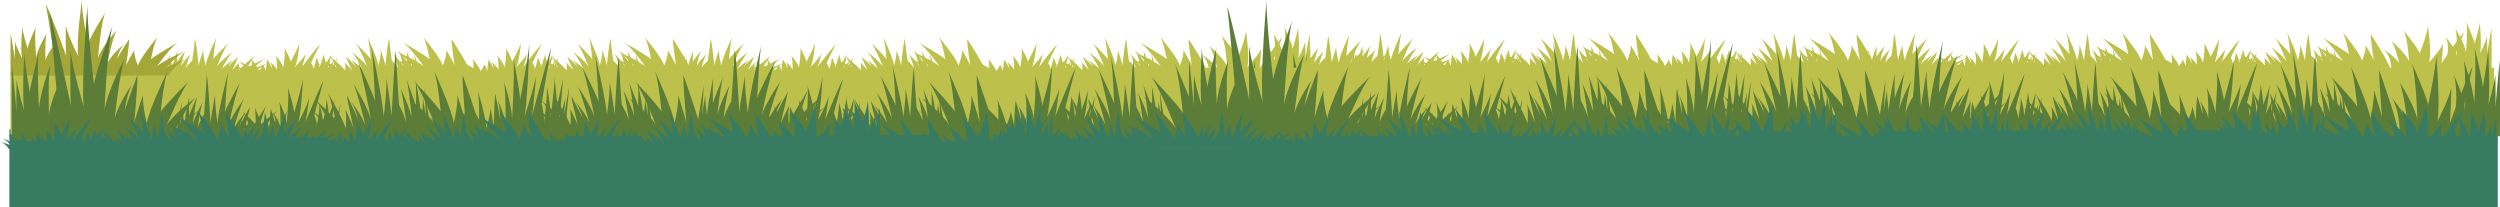 <svg id="bdbe5741-bc6a-478a-ac9c-9befdb125e19" data-name="Warstwa 1" xmlns="http://www.w3.org/2000/svg" width="1929.72" height="159.79" viewBox="0 0 1929.72 159.79">
  <defs>
    <style>
      .b59bc9f8-2ad3-48f6-8b80-968c56e1b780 {
        fill: #387b63;
      }

      .f0ecf769-48d2-4955-9e9f-43589db96265 {
        fill: #bdc14c;
      }

      .ed9c6989-09b5-46a2-b512-ec52a6a3b5a1 {
        fill: #a4a737;
      }

      .aba26a6c-2cbe-45cf-808f-8cfdb2259f5a {
        fill: #5c7d38;
      }
    </style>
  </defs>
  <rect class="b59bc9f8-2ad3-48f6-8b80-968c56e1b780" x="7.23" y="99.69" width="1920.77" height="60.1"/>
  <g>
    <rect class="f0ecf769-48d2-4955-9e9f-43589db96265" x="8.01" y="56.1" width="1004.97" height="47.53"/>
    <g>
      <path class="f0ecf769-48d2-4955-9e9f-43589db96265" d="M222.4,976s-4.1-4.39-6.78-5.7c0,0,8.18,2.92,10.68,4.93,0,0-4.39-6.53-7.2-8.06,0,0,9.73,4.75,10.51,5.7,0,0,.28-5.71-.83-7.53,0,0,6.19,7.34,6.15,9.68,0,0,2.85-3.31,3.07-5.25,0,0,2.23,4.35,2.3,5.21,0,0,.49-7.41,1.09-8.92,0,0,2,3.27,3.64,6.62a7.5,7.5,0,0,0-1.91-4.92s4.78,3.37,5.72,6.34c0,0,.29-8.54-1.11-11.05,0,0,5.39,5.55,5.9,9.44,0,0,2.15-12.71.84-15.66,0,0,5.11,9.11,4.94,11,0,0,6.1-11.21,6.82-14.76,0,0-1.15,14.27-3.58,18.87,0,0,6.29-6.55,8.49-10.37,0,0-2.16,8.49-3,10.18,0,0,12.06-15.89,14-17.4,0,0-4,7.69-7,14.41a9,9,0,0,1,1.9,4.63s2.48-7.14,2-9.16c0,0,2.93,4.89,2.57,8.11,0,0,3.39-8.64,3-10.52,0,0,2,6.26,1.73,7.49,0,0,3.95-5.71,4.38-7.28,0,0-1.11,7.58-2.78,10.58a42.86,42.86,0,0,0,4.72-5.71s-1.14,4.86-1.6,6c0,0,3.61-7.51,4.33-8.58,0,0-2.37,9.21-3.88,14.1H220.19a11.47,11.47,0,0,0-6.71-5.67S219.94,974.47,222.4,976Z" transform="translate(-35.06 -920.11)"/>
      <path class="f0ecf769-48d2-4955-9e9f-43589db96265" d="M289.49,975.6s-6.91-5.16-10.42-6.7c0,0,10,3.43,13.83,5.79,0,0-8.56-7.67-12.35-9.47,0,0,12.76,5.58,14.15,6.7,0,0-3.36-6.71-5.63-8.85,0,0,10.86,8.62,12.32,11.38,0,0,.75-3.89-.28-6.18,0,0,5,5.12,5.62,6.13,0,0-4.22-8.71-4.59-10.48,0,0,4.08,3.84,7.86,7.77a19.32,19.32,0,0,0-5.05-5.78s6.93,4,9.77,7.45c0,0-5.16-10-8.16-13,0,0,8.93,6.53,11.92,11.11,0,0-6-15-9.14-18.42,0,0,10.92,10.72,11.93,12.91,0,0-1-13.18-2.59-17.36,0,0,7.94,16.77,8.45,22.18,0,0,2.11-7.69,1.88-12.19,0,0,3.25,10,3.52,12,0,0,1.94-18.67,2.88-20.45,0,0,.92,9,2.16,16.94a23.18,23.18,0,0,1,4.85,5.44s-2.07-8.4-3.88-10.77c0,0,6,5.74,7.74,9.53,0,0-2.11-10.16-3.74-12.37,0,0,6,7.36,6.52,8.82,0,0,.3-6.72-.26-8.56,0,0,3.71,8.9,3.95,12.43,0,0,1.25-4.47,1.08-6.71,0,0,2,5.71,2.2,7,0,0-1.17-8.84-1.14-10.09,0,0,3.51,10.82,5.12,16.57H288.77a26.9,26.9,0,0,0-10.32-6.67S286,973.79,289.49,975.6Z" transform="translate(-35.06 -920.11)"/>
      <path class="f0ecf769-48d2-4955-9e9f-43589db96265" d="M231.53,975.6s6.9-5.16,10.42-6.7c0,0-10,3.43-13.83,5.79,0,0,8.56-7.67,12.35-9.47,0,0-12.77,5.58-14.16,6.7,0,0,3.37-6.71,5.64-8.85,0,0-10.86,8.62-12.32,11.38,0,0-.75-3.89.28-6.18,0,0-5,5.12-5.62,6.13,0,0,4.22-8.71,4.58-10.48,0,0-4.07,3.84-7.85,7.77a19.19,19.19,0,0,1,5-5.78s-6.93,4-9.77,7.45c0,0,5.16-10,8.16-13,0,0-8.93,6.53-11.92,11.11,0,0,6-15,9.14-18.42,0,0-10.92,10.72-11.93,12.91,0,0,1.05-13.18,2.59-17.36,0,0-8,16.77-8.45,22.18,0,0-2.11-7.69-1.88-12.19,0,0-3.25,10-3.53,12,0,0-1.93-18.67-2.87-20.45,0,0-.92,9-2.16,16.94a23.18,23.18,0,0,0-4.85,5.44s2.07-8.4,3.88-10.77c0,0-6,5.74-7.74,9.53,0,0,2.11-10.16,3.74-12.37,0,0-6,7.36-6.52,8.82,0,0-.3-6.72.26-8.56,0,0-3.71,8.9-3.95,12.43,0,0-1.25-4.47-1.09-6.71,0,0-2,5.71-2.2,7,0,0,1.18-8.84,1.15-10.09,0,0-3.51,10.82-5.12,16.57h71.24a26.9,26.9,0,0,1,10.32-6.67S235,973.79,231.53,975.6Z" transform="translate(-35.06 -920.11)"/>
      <path class="ed9c6989-09b5-46a2-b512-ec52a6a3b5a1" d="M162.55,973s9.09-10,14.29-13c0,0-15.39,6.66-20.62,11.25,0,0,10.61-14.91,16.14-18.41,0,0-18.91,10.85-20.7,13,0,0,2.22-13,5-17.2,0,0-14.06,16.75-15.1,22.11,0,0-3.33-7.55-2.78-12,0,0-5.87,9.94-6.39,11.91,0,0,2.63-16.92,2.32-20.36,0,0-5,7.46-9.35,15.1,1.06-4.1,2.78-8.32,5.59-11.23,0,0-9.77,7.69-12.79,14.47,0,0,3.53-19.49,7.11-25.23,0,0-11.85,12.68-14.55,21.57,0,0,2.29-29,5.92-35.77,0,0-13,20.82-13.62,25.06,0,0-5.17-25.6-4.74-33.71,0,0-4.74,32.57-2.74,43.09,0,0-7.69-14.95-9.67-23.69,0,0-.3,19.39.29,23.25,0,0-13.19-36.27-15.74-39.72,0,0,3.2,17.55,5.25,32.9-2.18,3-4.72,7-5.43,10.57,0,0-.89-16.31,1-20.92,0,0-7.31,11.16-8.22,18.51,0,0-1.75-19.73-.13-24,0,0-6.42,14.3-6.5,17.12,0,0-4.07-13-4.08-16.62,0,0-1.66,17.29-.21,24.15,0,0-4.49-8.69-5.39-13,0,0-.34,11.08-.07,13.61,0,0-2.65-17.17-3.38-19.6,0,0-.28,21,0,32.19h122s4.68-9,14.16-13C179.39,965.41,167.49,969.48,162.55,973Z" transform="translate(-35.06 -920.11)"/>
      <path class="f0ecf769-48d2-4955-9e9f-43589db96265" d="M1024.92,948.87c-2.73,2-17.72,24-17.72,24,.76-2.44,1.31-15.11,1.31-15.11-2.39,5.46-10.85,14.29-10.85,14.29,2.49-6.61-.88-28.38-.88-28.38.08,5.33-6.31,21.4-6.31,21.4-.39-2.83-12.71-17.92-12.71-17.92,3.39,4.81,4.43,24,4.43,24-2.35-6.11-13.81-15.75-13.81-15.75,3.38,4.16,6.1,17.26,6.1,17.26-2.77-4.77-12.34-10.92-12.34-10.92,7.12,5.82,6.31,16.6,6.31,16.6h47.39C1013.75,974.14,1024.92,948.87,1024.92,948.87Z" transform="translate(-35.06 -920.11)"/>
      <path class="f0ecf769-48d2-4955-9e9f-43589db96265" d="M383.65,950.31c-.32,3.44,2.32,20.36,2.32,20.36-.53-2-6.4-11.91-6.4-11.91.55,4.45-2.78,12-2.78,12-1-5.36-15.09-22.11-15.09-22.11,2.75,4.16,5,17.2,5,17.2-1.78-2.18-20.7-13-20.7-13,5.54,3.5,16.14,18.41,16.14,18.41-5.23-4.59-20.62-11.25-20.62-11.25,5.21,3,14.3,13,14.3,13-5-3.52-16.84-7.59-16.84-7.59,9.47,4,14.15,13,14.15,13h46.2C397,970.36,383.65,950.31,383.65,950.31Z" transform="translate(-35.06 -920.11)"/>
      <path class="f0ecf769-48d2-4955-9e9f-43589db96265" d="M393.32,976s-4.1-4.39-6.78-5.7c0,0,8.18,2.92,10.69,4.93,0,0-4.4-6.53-7.21-8.06,0,0,9.73,4.75,10.51,5.7,0,0,.28-5.71-.83-7.53,0,0,6.19,7.34,6.15,9.68,0,0,2.85-3.31,3.07-5.25,0,0,2.23,4.35,2.3,5.21,0,0,.49-7.41,1.09-8.92,0,0,2,3.27,3.64,6.62a7.5,7.5,0,0,0-1.91-4.92s4.78,3.37,5.73,6.34c0,0,.28-8.54-1.12-11.05,0,0,5.39,5.55,5.9,9.44,0,0,2.16-12.71.85-15.66,0,0,5.11,9.11,4.93,11,0,0,6.1-11.21,6.82-14.76,0,0-1.15,14.27-3.58,18.87,0,0,6.29-6.55,8.49-10.37,0,0-2.16,8.49-3,10.18,0,0,12.06-15.89,14-17.4,0,0-4,7.69-7,14.41a9,9,0,0,1,1.9,4.63s2.48-7.14,2-9.16c0,0,2.93,4.89,2.57,8.11,0,0,3.39-8.64,3-10.52,0,0,2,6.26,1.73,7.49,0,0,3.95-5.71,4.38-7.28,0,0-1.11,7.58-2.78,10.58a42.86,42.86,0,0,0,4.72-5.71s-1.14,4.86-1.6,6c0,0,3.61-7.51,4.33-8.58,0,0-2.37,9.21-3.88,14.1H391.11a11.47,11.47,0,0,0-6.71-5.67S390.86,974.47,393.32,976Z" transform="translate(-35.06 -920.11)"/>
      <path class="f0ecf769-48d2-4955-9e9f-43589db96265" d="M460.41,975.6s-6.9-5.16-10.42-6.7c0,0,10,3.43,13.83,5.79,0,0-8.56-7.67-12.35-9.47,0,0,12.77,5.58,14.15,6.7,0,0-3.36-6.71-5.63-8.85,0,0,10.86,8.62,12.32,11.38,0,0,.75-3.89-.28-6.18,0,0,5,5.12,5.62,6.13,0,0-4.22-8.71-4.59-10.48,0,0,4.08,3.84,7.86,7.77a19.32,19.32,0,0,0-5.05-5.78s6.93,4,9.77,7.45c0,0-5.16-10-8.16-13,0,0,8.93,6.53,11.92,11.11,0,0-5.95-15-9.14-18.42,0,0,10.92,10.72,11.93,12.91,0,0-1.05-13.18-2.59-17.36,0,0,7.95,16.77,8.45,22.18,0,0,2.11-7.69,1.88-12.19,0,0,3.25,10,3.53,12,0,0,1.93-18.67,2.87-20.45,0,0,.92,9,2.16,16.94a23.18,23.18,0,0,1,4.85,5.44s-2.07-8.4-3.88-10.77c0,0,6.05,5.74,7.74,9.53,0,0-2.11-10.16-3.74-12.37,0,0,6,7.36,6.52,8.82,0,0,.3-6.72-.26-8.56,0,0,3.71,8.9,3.95,12.43,0,0,1.25-4.47,1.08-6.71,0,0,2,5.71,2.2,7,0,0-1.17-8.84-1.14-10.09,0,0,3.51,10.82,5.12,16.57H459.69a26.9,26.9,0,0,0-10.32-6.67S457,973.79,460.41,975.6Z" transform="translate(-35.06 -920.11)"/>
      <path class="f0ecf769-48d2-4955-9e9f-43589db96265" d="M554.57,950.31c-.32,3.44,2.32,20.36,2.32,20.36-.53-2-6.4-11.91-6.4-11.91.56,4.45-2.78,12-2.78,12-1-5.36-15.09-22.11-15.09-22.11,2.75,4.16,5,17.2,5,17.2-1.78-2.18-20.7-13-20.7-13,5.54,3.5,16.14,18.41,16.14,18.41C527.8,966.64,512.41,960,512.41,960c5.21,3,14.3,13,14.3,13-5-3.52-16.84-7.59-16.84-7.59,9.47,4,14.15,13,14.15,13h46.2C567.87,970.36,554.57,950.31,554.57,950.31Z" transform="translate(-35.06 -920.11)"/>
      <path class="f0ecf769-48d2-4955-9e9f-43589db96265" d="M620.43,976s-4.1-4.39-6.78-5.7c0,0,8.18,2.92,10.68,4.93,0,0-4.39-6.53-7.2-8.06,0,0,9.73,4.75,10.51,5.7,0,0,.27-5.71-.83-7.53,0,0,6.19,7.34,6.15,9.68,0,0,2.85-3.31,3.06-5.25,0,0,2.23,4.35,2.3,5.21,0,0,.5-7.41,1.1-8.92,0,0,2,3.27,3.64,6.62a7.55,7.55,0,0,0-1.91-4.92s4.77,3.37,5.72,6.34c0,0,.29-8.54-1.11-11.05,0,0,5.39,5.55,5.9,9.44,0,0,2.15-12.71.84-15.66,0,0,5.11,9.11,4.94,11,0,0,6.09-11.21,6.82-14.76,0,0-1.15,14.27-3.58,18.87,0,0,6.29-6.55,8.49-10.37,0,0-2.16,8.49-3,10.18,0,0,12.06-15.89,14-17.4,0,0-4,7.69-7,14.41a9.12,9.12,0,0,1,1.9,4.63s2.48-7.14,2-9.16c0,0,2.92,4.89,2.57,8.11,0,0,3.39-8.64,3-10.52,0,0,2,6.26,1.73,7.49,0,0,3.94-5.71,4.38-7.28,0,0-1.11,7.58-2.79,10.58a42.08,42.08,0,0,0,4.72-5.71s-1.13,4.86-1.6,6c0,0,3.62-7.51,4.33-8.58,0,0-2.36,9.21-3.87,14.1H618.21a11.43,11.43,0,0,0-6.7-5.67S618,974.47,620.43,976Z" transform="translate(-35.06 -920.11)"/>
      <path class="f0ecf769-48d2-4955-9e9f-43589db96265" d="M687.51,975.6s-6.9-5.16-10.41-6.7c0,0,10,3.43,13.82,5.79,0,0-8.55-7.67-12.34-9.47,0,0,12.76,5.58,14.15,6.7,0,0-3.37-6.71-5.63-8.85,0,0,10.86,8.62,12.32,11.38,0,0,.74-3.89-.28-6.18,0,0,5,5.12,5.62,6.13,0,0-4.23-8.71-4.59-10.48,0,0,4.08,3.84,7.86,7.77a19.32,19.32,0,0,0-5-5.78s6.92,4,9.76,7.45c0,0-5.15-10-8.16-13,0,0,8.93,6.53,11.92,11.11,0,0-5.94-15-9.13-18.42,0,0,10.92,10.72,11.93,12.91,0,0-1-13.18-2.59-17.36,0,0,7.94,16.77,8.45,22.18,0,0,2.11-7.69,1.87-12.19,0,0,3.26,10,3.53,12,0,0,1.94-18.67,2.88-20.45,0,0,.92,9,2.16,16.94a23.18,23.18,0,0,1,4.85,5.44s-2.07-8.4-3.88-10.77c0,0,6,5.74,7.74,9.53,0,0-2.12-10.16-3.74-12.37,0,0,6,7.36,6.51,8.82,0,0,.3-6.72-.26-8.56,0,0,3.72,8.9,4,12.43,0,0,1.25-4.47,1.08-6.71,0,0,2,5.71,2.2,7,0,0-1.18-8.84-1.14-10.09,0,0,3.51,10.82,5.11,16.57H686.8a27,27,0,0,0-10.32-6.67S684.07,973.79,687.51,975.6Z" transform="translate(-35.06 -920.11)"/>
      <path class="f0ecf769-48d2-4955-9e9f-43589db96265" d="M629.56,975.6s6.9-5.16,10.41-6.7c0,0-10,3.43-13.82,5.79,0,0,8.56-7.67,12.34-9.47,0,0-12.76,5.58-14.15,6.7,0,0,3.37-6.71,5.64-8.85,0,0-10.87,8.62-12.32,11.38,0,0-.75-3.89.28-6.18,0,0-5,5.12-5.63,6.13,0,0,4.23-8.71,4.59-10.48,0,0-4.07,3.84-7.85,7.77a19.29,19.29,0,0,1,5-5.78s-6.92,4-9.76,7.45c0,0,5.15-10,8.16-13,0,0-8.93,6.53-11.92,11.11,0,0,5.95-15,9.14-18.42,0,0-10.92,10.72-11.93,12.91,0,0,1.05-13.18,2.59-17.36,0,0-8,16.77-8.45,22.18,0,0-2.12-7.69-1.88-12.19,0,0-3.26,10-3.53,12,0,0-1.93-18.67-2.87-20.45,0,0-.93,9-2.17,16.94a23.41,23.41,0,0,0-4.85,5.44s2.08-8.4,3.89-10.77c0,0-6,5.74-7.74,9.53,0,0,2.11-10.16,3.73-12.37,0,0-6,7.36-6.51,8.82,0,0-.3-6.72.26-8.56,0,0-3.72,8.9-4,12.43,0,0-1.24-4.47-1.08-6.71,0,0-2,5.71-2.2,7,0,0,1.18-8.84,1.14-10.09,0,0-3.5,10.82-5.11,16.57h71.24a26.9,26.9,0,0,1,10.32-6.67S633,973.79,629.56,975.6Z" transform="translate(-35.06 -920.11)"/>
      <path class="f0ecf769-48d2-4955-9e9f-43589db96265" d="M781.68,950.31c-.32,3.44,2.32,20.36,2.32,20.36-.53-2-6.4-11.91-6.4-11.91.55,4.45-2.78,12-2.78,12-1-5.36-15.09-22.11-15.09-22.11,2.75,4.16,5,17.2,5,17.2-1.79-2.18-20.7-13-20.7-13,5.54,3.5,16.14,18.41,16.14,18.41-5.23-4.59-20.62-11.25-20.62-11.25,5.2,3,14.29,13,14.29,13-4.94-3.52-16.83-7.59-16.83-7.59,9.47,4,14.15,13,14.15,13h46.2C795,970.36,781.68,950.31,781.68,950.31Z" transform="translate(-35.06 -920.11)"/>
      <path class="f0ecf769-48d2-4955-9e9f-43589db96265" d="M791.35,976s-4.1-4.39-6.78-5.7c0,0,8.18,2.92,10.68,4.93,0,0-4.39-6.53-7.2-8.06,0,0,9.73,4.75,10.51,5.7,0,0,.27-5.71-.83-7.53,0,0,6.19,7.34,6.15,9.68,0,0,2.85-3.31,3.06-5.25,0,0,2.23,4.35,2.3,5.21,0,0,.5-7.41,1.1-8.92,0,0,2,3.27,3.64,6.62a7.55,7.55,0,0,0-1.91-4.92s4.78,3.37,5.72,6.34c0,0,.29-8.54-1.11-11.05,0,0,5.39,5.55,5.9,9.44,0,0,2.15-12.71.84-15.66,0,0,5.11,9.11,4.94,11,0,0,6.1-11.21,6.82-14.76,0,0-1.15,14.27-3.58,18.87,0,0,6.29-6.55,8.49-10.37,0,0-2.16,8.49-3,10.18,0,0,12.06-15.89,14-17.4,0,0-4,7.69-7,14.41a9.12,9.12,0,0,1,1.9,4.63s2.48-7.14,2-9.16c0,0,2.93,4.89,2.57,8.11,0,0,3.39-8.64,3-10.52,0,0,2,6.26,1.73,7.49,0,0,3.94-5.71,4.38-7.28,0,0-1.11,7.58-2.78,10.58a42.23,42.23,0,0,0,4.71-5.71s-1.13,4.86-1.6,6c0,0,3.62-7.51,4.34-8.58,0,0-2.37,9.21-3.88,14.1H789.13a11.43,11.43,0,0,0-6.7-5.67S788.88,974.47,791.35,976Z" transform="translate(-35.06 -920.11)"/>
      <path class="f0ecf769-48d2-4955-9e9f-43589db96265" d="M858.43,975.6s-6.9-5.16-10.41-6.7c0,0,10,3.43,13.82,5.79,0,0-8.55-7.67-12.34-9.47,0,0,12.76,5.58,14.15,6.7,0,0-3.37-6.71-5.63-8.85,0,0,10.86,8.62,12.32,11.38,0,0,.74-3.89-.28-6.18,0,0,5,5.12,5.62,6.13,0,0-4.23-8.71-4.59-10.48,0,0,4.08,3.84,7.86,7.77a19.32,19.32,0,0,0-5.05-5.78s6.92,4,9.76,7.45c0,0-5.15-10-8.15-13,0,0,8.93,6.53,11.92,11.11,0,0-5.95-15-9.14-18.42,0,0,10.92,10.72,11.93,12.91,0,0-1.05-13.18-2.59-17.36,0,0,7.94,16.77,8.45,22.18,0,0,2.11-7.69,1.87-12.19,0,0,3.26,10,3.53,12,0,0,1.94-18.67,2.88-20.45,0,0,.92,9,2.16,16.94a23.18,23.18,0,0,1,4.85,5.44s-2.07-8.4-3.88-10.77c0,0,6,5.74,7.74,9.53,0,0-2.11-10.16-3.74-12.37,0,0,6,7.36,6.51,8.82,0,0,.3-6.72-.26-8.56,0,0,3.72,8.9,4,12.43,0,0,1.25-4.47,1.08-6.71,0,0,2,5.71,2.2,7,0,0-1.18-8.84-1.14-10.09,0,0,3.51,10.82,5.11,16.57H857.72a26.9,26.9,0,0,0-10.32-6.67S855,973.79,858.43,975.6Z" transform="translate(-35.06 -920.11)"/>
      <path class="f0ecf769-48d2-4955-9e9f-43589db96265" d="M952.6,950.31c-.32,3.44,2.32,20.36,2.32,20.36-.53-2-6.4-11.91-6.4-11.91.55,4.45-2.78,12-2.78,12-1-5.36-15.09-22.11-15.09-22.11,2.75,4.16,5,17.2,5,17.2-1.79-2.18-20.7-13-20.7-13,5.54,3.5,16.14,18.41,16.14,18.41-5.23-4.59-20.62-11.25-20.62-11.25,5.2,3,14.3,13,14.3,13-5-3.52-16.84-7.59-16.84-7.59,9.47,4,14.15,13,14.15,13h46.2C965.9,970.36,952.6,950.31,952.6,950.31Z" transform="translate(-35.06 -920.11)"/>
      <path class="f0ecf769-48d2-4955-9e9f-43589db96265" d="M1046,946.17c-.73,2.43-3.38,19.6-3.38,19.6.27-2.53-.07-13.61-.07-13.61-.9,4.34-5.39,13-5.39,13,1.45-6.86-.21-24.15-.21-24.15,0,3.57-4.08,16.62-4.08,16.62-.08-2.82-6.5-17.12-6.5-17.12,1.62,4.29-.13,24-.13,24-.91-7.35-8.22-18.51-8.22-18.51,1.84,4.61,1,20.92,1,20.92-1.33-6.55-8.9-14.88-8.9-14.88,5.25,7.86-.74,26.27-.74,26.27H1046C1046.32,967.19,1046,946.17,1046,946.17Z" transform="translate(-35.06 -920.11)"/>
    </g>
    <path class="aba26a6c-2cbe-45cf-808f-8cfdb2259f5a" d="M225.2,1022.17s-4.09-8-6.76-10.39c0,0,8.16,5.31,10.65,9,0,0-4.38-11.88-7.18-14.67,0,0,9.7,8.65,10.48,10.39,0,0,.27-10.4-.83-13.72,0,0,6.17,13.36,6.13,17.63,0,0,2.85-6,3.06-9.57,0,0,2.22,7.93,2.29,9.5,0,0,.5-13.49,1.09-16.24,0,0,2,5.95,3.63,12-.12-3.27-.62-6.63-1.9-9,0,0,4.76,6.13,5.7,11.54,0,0,.29-15.54-1.11-20.12,0,0,5.38,10.11,5.88,17.2,0,0,2.15-23.16.85-28.53,0,0,5.09,16.6,4.91,20,0,0,6.09-20.42,6.81-26.88,0,0-1.15,26-3.57,34.36,0,0,6.27-11.92,8.46-18.89,0,0-2.15,15.46-3,18.54,0,0,12-28.93,13.92-31.68,0,0-4,14-7,26.24a25.21,25.21,0,0,1,1.89,8.43s2.47-13,2-16.69c0,0,2.91,8.91,2.56,14.77,0,0,3.38-15.73,3-19.16,0,0,2,11.4,1.73,13.66,0,0,3.93-10.41,4.36-13.26,0,0-1.1,13.79-2.77,19.26,0,0,3.66-6.93,4.7-10.39,0,0-1.13,8.84-1.59,10.85,0,0,3.6-13.69,4.31-15.63,0,0-2.35,16.77-3.86,25.67H223s-1.64-7.13-6.68-10.32C216.31,1016.12,222.75,1019.36,225.2,1022.17Z" transform="translate(-35.06 -920.11)"/>
    <path class="aba26a6c-2cbe-45cf-808f-8cfdb2259f5a" d="M288.37,1022.34s-7.85-12.75-11.84-16.56c0,0,11.42,8.47,15.72,14.3,0,0-9.73-18.94-14-23.39,0,0,14.52,13.79,16.1,16.56,0,0-3.83-16.58-6.41-21.86,0,0,12.35,21.29,14,28.1,0,0,.85-9.6-.32-15.25,0,0,5.69,12.63,6.4,15.14,0,0-4.81-21.51-5.22-25.89,0,0,4.63,9.49,8.93,19.2-1.44-5.22-3.35-10.58-5.74-14.27,0,0,7.87,9.76,11.11,18.39,0,0-5.87-24.78-9.28-32.08,0,0,10.15,16.12,13.55,27.42,0,0-6.76-36.91-10.39-45.47,0,0,12.42,26.46,13.57,31.86,0,0-1.19-32.55-2.95-42.86,0,0,9,41.41,9.61,54.78,0,0,2.41-19,2.14-30.11,0,0,3.7,24.65,4,29.56,0,0,2.2-46.12,3.27-50.5,0,0,1,22.31,2.46,41.83a65.82,65.82,0,0,1,5.52,13.43s-2.36-20.73-4.42-26.6c0,0,6.88,14.19,8.81,23.54,0,0-2.41-25.08-4.26-30.54,0,0,6.85,18.18,7.41,21.77,0,0,.34-16.59-.29-21.14,0,0,4.22,22,4.5,30.71,0,0,1.41-11,1.23-16.57,0,0,2.22,14.09,2.5,17.3,0,0-1.34-21.82-1.3-24.91,0,0,4,26.72,5.82,40.92h-81s-4.72-11.37-11.73-16.46C275.82,1012.69,284.45,1017.87,288.37,1022.34Z" transform="translate(-35.06 -920.11)"/>
    <path class="aba26a6c-2cbe-45cf-808f-8cfdb2259f5a" d="M240.5,1024.13s6.88-9.4,10.38-12.21c0,0-10,6.24-13.78,10.55,0,0,8.53-14,12.3-17.25,0,0-12.72,10.16-14.1,12.21,0,0,3.35-12.22,5.62-16.12,0,0-10.84,15.7-12.29,20.72,0,0-.74-7.08.28-11.24,0,0-5,9.31-5.6,11.15,0,0,4.21-15.85,4.57-19.08,0,0-4.06,7-7.83,14.15a37.36,37.36,0,0,1,5-10.52s-6.9,7.2-9.73,13.56c0,0,5.14-18.26,8.13-23.64,0,0-8.9,11.88-11.88,20.21,0,0,5.93-27.22,9.11-33.53,0,0-10.89,19.51-11.89,23.49,0,0,1-24,2.58-31.59,0,0-7.92,30.53-8.43,40.38,0,0-2.1-14-1.87-22.2,0,0-3.25,18.18-3.52,21.8,0,0-1.93-34-2.86-37.24,0,0-.92,16.45-2.16,30.84a44.2,44.2,0,0,0-4.83,9.91s2.06-15.29,3.87-19.61c0,0-6,10.46-7.72,17.35,0,0,2.11-18.49,3.73-22.51,0,0-6,13.39-6.5,16,0,0-.3-12.23.26-15.58,0,0-3.7,16.21-3.94,22.64,0,0-1.24-8.14-1.08-12.22,0,0-1.95,10.39-2.19,12.76,0,0,1.17-16.09,1.13-18.37,0,0-3.49,19.7-5.09,30.17h71s4.13-8.38,10.28-12.13C251.5,1017,243.93,1020.83,240.5,1024.13Z" transform="translate(-35.06 -920.11)"/>
    <path class="aba26a6c-2cbe-45cf-808f-8cfdb2259f5a" d="M170.68,1019.39s9.63-18.26,15.14-23.71c0,0-16.3,12.13-21.85,20.49,0,0,11.24-27.14,17.1-33.51,0,0-20,19.74-21.93,23.72,0,0,2.36-23.75,5.27-31.32,0,0-14.89,30.5-16,40.26,0,0-3.53-13.75-2.94-21.85,0,0-6.22,18.09-6.78,21.68,0,0,2.79-30.8,2.46-37.07,0,0-5.25,13.59-9.9,27.49,1.12-7.46,2.94-15.14,5.92-20.44,0,0-10.35,14-13.55,26.34,0,0,3.74-35.48,7.53-45.93,0,0-12.55,23.08-15.41,39.26,0,0,2.42-52.87,6.27-65.12,0,0-13.82,37.9-14.42,45.63,0,0-5.48-46.62-5-61.38,0,0-5,59.31-2.92,78.46,0,0-8.14-27.23-10.23-43.14,0,0-.32,35.32.3,42.34,0,0-14-66.05-16.67-72.33,0,0,3.38,32,5.56,59.92-2.31,5.43-5,12.8-5.76,19.24,0,0-.94-29.7,1-38.1,0,0-7.75,20.32-8.71,33.7,0,0-1.85-35.91-.14-43.73,0,0-6.79,26-6.88,31.17,0,0-4.31-23.76-4.32-30.27,0,0-1.76,31.49-.22,44,0,0-4.76-15.82-5.72-23.73,0,0-.35,20.18-.07,24.78,0,0-2.81-31.25-3.58-35.68,0,0-.3,38.28,0,58.61H173.52s5-16.29,15-23.57C188.51,1005.58,175.91,1013,170.68,1019.39Z" transform="translate(-35.06 -920.11)"/>
    <path class="aba26a6c-2cbe-45cf-808f-8cfdb2259f5a" d="M1031.44,975.46c-2.73,3.54-17.67,43.75-17.67,43.75.76-4.45,1.31-27.52,1.31-27.52-2.38,9.94-10.82,26-10.82,26,2.49-12.05-.88-51.69-.88-51.69.08,9.7-6.28,39-6.28,39-.39-5.15-12.67-32.63-12.67-32.63,3.37,8.76,4.41,43.69,4.41,43.69-2.34-11.12-13.77-28.69-13.77-28.69,3.37,7.58,6.08,31.44,6.08,31.44-2.76-8.69-12.3-19.88-12.3-19.88,7.1,10.6,6.29,30.22,6.29,30.22h47.24C1020.3,1021.47,1031.44,975.46,1031.44,975.46Z" transform="translate(-35.06 -920.11)"/>
    <path class="aba26a6c-2cbe-45cf-808f-8cfdb2259f5a" d="M392.15,978.08c-.32,6.27,2.31,37.07,2.31,37.07-.53-3.59-6.38-21.68-6.38-21.68.55,8.1-2.77,21.85-2.77,21.85-1-9.76-15.05-40.26-15.05-40.26,2.75,7.57,5,31.32,5,31.32-1.78-4-20.63-23.72-20.63-23.72,5.51,6.37,16.09,33.51,16.09,33.51-5.22-8.36-20.56-20.49-20.56-20.49,5.19,5.45,14.25,23.71,14.25,23.71-4.93-6.4-16.79-13.81-16.79-13.81,9.45,7.28,14.11,23.57,14.11,23.57h46.06C405.41,1014.59,392.15,978.08,392.15,978.08Z" transform="translate(-35.06 -920.11)"/>
    <path class="aba26a6c-2cbe-45cf-808f-8cfdb2259f5a" d="M397.15,1022.12S392.8,1009,390,1005c0,0,8.68,8.74,11.33,14.76,0,0-4.66-19.55-7.64-24.14,0,0,10.32,14.23,11.15,17.09,0,0,.29-17.11-.89-22.56,0,0,6.57,22,6.53,29,0,0,3-9.91,3.25-15.74,0,0,2.36,13,2.44,15.62,0,0,.52-22.19,1.16-26.71,0,0,2.11,9.79,3.86,19.81-.13-5.38-.66-10.91-2-14.73,0,0,5.07,10.08,6.07,19,0,0,.31-25.56-1.18-33.09,0,0,5.72,16.62,6.26,28.28,0,0,2.28-38.08.9-46.91,0,0,5.41,27.3,5.23,32.87,0,0,6.47-33.58,7.23-44.21,0,0-1.22,42.72-3.79,56.51,0,0,6.66-19.61,9-31.06,0,0-2.29,25.43-3.14,30.49,0,0,12.79-47.57,14.81-52.1,0,0-4.22,23-7.45,43.16a61.53,61.53,0,0,1,2,13.86s2.62-21.39,2.07-27.45c0,0,3.11,14.64,2.73,24.28,0,0,3.6-25.87,3.15-31.5,0,0,2.14,18.75,1.84,22.46,0,0,4.18-17.12,4.64-21.81,0,0-1.18,22.68-2.95,31.68,0,0,3.89-11.39,5-17.09,0,0-1.2,14.53-1.69,17.85,0,0,3.83-22.51,4.59-25.7,0,0-2.51,27.56-4.11,42.21H394.8s-1.75-11.73-7.11-17C387.69,1012.17,394.53,1017.51,397.15,1022.12Z" transform="translate(-35.06 -920.11)"/>
    <path class="aba26a6c-2cbe-45cf-808f-8cfdb2259f5a" d="M462.15,1019.36s-7.59-11.07-11.45-14.37c0,0,11,7.35,15.21,12.42,0,0-9.42-16.45-13.58-20.32,0,0,14,12,15.57,14.38,0,0-3.71-14.39-6.21-19,0,0,12,18.49,13.56,24.4,0,0,.82-8.33-.31-13.24,0,0,5.51,11,6.19,13.14,0,0-4.65-18.67-5.05-22.47,0,0,4.49,8.24,8.64,16.66-1.39-4.52-3.24-9.17-5.55-12.39,0,0,7.62,8.48,10.74,16,0,0-5.67-21.51-9-27.85,0,0,9.82,14,13.11,23.81,0,0-6.54-32-10.05-39.48,0,0,12,23,13.12,27.66,0,0-1.15-28.26-2.85-37.21,0,0,8.75,36,9.3,47.56,0,0,2.33-16.5,2.07-26.14,0,0,3.58,21.4,3.88,25.66,0,0,2.13-40,3.16-43.85,0,0,1,19.37,2.38,36.33a54.05,54.05,0,0,1,5.34,11.66s-2.28-18-4.27-23.1c0,0,6.65,12.33,8.51,20.44,0,0-2.32-21.78-4.11-26.51,0,0,6.62,15.77,7.16,18.89,0,0,.34-14.4-.28-18.35,0,0,4.09,19.09,4.35,26.66,0,0,1.37-9.59,1.19-14.38,0,0,2.15,12.23,2.42,15,0,0-1.29-18.94-1.25-21.63,0,0,3.85,23.2,5.62,35.53H461.36S456.8,1015.41,450,1011C450,1011,458.36,1015.48,462.15,1019.36Z" transform="translate(-35.06 -920.11)"/>
    <path class="aba26a6c-2cbe-45cf-808f-8cfdb2259f5a" d="M562.54,978.08c-.32,6.27,2.31,37.07,2.31,37.07-.53-3.59-6.37-21.68-6.37-21.68.55,8.1-2.78,21.85-2.78,21.85-1-9.76-15-40.26-15-40.26,2.74,7.57,5,31.32,5,31.32-1.78-4-20.63-23.72-20.63-23.72,5.52,6.37,16.09,33.51,16.09,33.51-5.22-8.36-20.56-20.49-20.56-20.49,5.19,5.45,14.25,23.71,14.25,23.71-4.93-6.4-16.78-13.81-16.78-13.81,9.44,7.28,14.1,23.57,14.1,23.57h46.06C575.8,1014.59,562.54,978.08,562.54,978.08Z" transform="translate(-35.06 -920.11)"/>
    <path class="aba26a6c-2cbe-45cf-808f-8cfdb2259f5a" d="M626.26,1020.62s-4.09-8-6.76-10.38c0,0,8.16,5.31,10.65,9,0,0-4.38-11.89-7.18-14.68,0,0,9.7,8.65,10.48,10.39,0,0,.27-10.4-.83-13.72,0,0,6.17,13.36,6.13,17.63,0,0,2.84-6,3.06-9.56,0,0,2.22,7.92,2.29,9.49,0,0,.49-13.49,1.09-16.24,0,0,2,6,3.63,12-.12-3.26-.62-6.63-1.91-8.95,0,0,4.77,6.13,5.71,11.54,0,0,.29-15.54-1.11-20.12,0,0,5.37,10.11,5.88,17.2,0,0,2.15-23.16.84-28.52,0,0,5.1,16.6,4.92,20,0,0,6.08-20.42,6.8-26.88,0,0-1.14,26-3.57,34.36,0,0,6.27-11.92,8.47-18.89,0,0-2.15,15.47-3,18.54,0,0,12-28.92,13.93-31.68,0,0-4,14-7,26.25a24.86,24.86,0,0,1,1.9,8.42s2.47-13,1.95-16.69c0,0,2.92,8.91,2.57,14.77,0,0,3.38-15.73,2.95-19.15,0,0,2,11.39,1.73,13.65,0,0,3.93-10.41,4.37-13.26,0,0-1.11,13.79-2.78,19.26,0,0,3.66-6.93,4.71-10.39,0,0-1.14,8.84-1.6,10.85,0,0,3.61-13.69,4.32-15.63,0,0-2.36,16.77-3.86,25.67h-71s-1.65-7.13-6.68-10.32C617.37,1014.57,623.8,1017.81,626.26,1020.62Z" transform="translate(-35.06 -920.11)"/>
    <path class="aba26a6c-2cbe-45cf-808f-8cfdb2259f5a" d="M694.68,1019.32s-6.87-9.4-10.38-12.2c0,0,10,6.24,13.79,10.54,0,0-8.54-14-12.31-17.25,0,0,12.72,10.17,14.11,12.21,0,0-3.36-12.22-5.62-16.12,0,0,10.83,15.7,12.28,20.72,0,0,.75-7.07-.28-11.24,0,0,5,9.31,5.61,11.16,0,0-4.21-15.86-4.58-19.09,0,0,4.07,7,7.83,14.16a36.57,36.57,0,0,0-5-10.52s6.91,7.2,9.74,13.55c0,0-5.14-18.26-8.14-23.64,0,0,8.91,11.88,11.89,20.21,0,0-5.93-27.21-9.11-33.52,0,0,10.88,19.51,11.89,23.49,0,0-1-24-2.58-31.6,0,0,7.92,30.53,8.42,40.39,0,0,2.11-14,1.87-22.21,0,0,3.25,18.18,3.52,21.8,0,0,1.93-34,2.87-37.24,0,0,.92,16.45,2.15,30.85a44.59,44.59,0,0,1,4.84,9.9s-2.07-15.28-3.87-19.61c0,0,6,10.46,7.71,17.35,0,0-2.1-18.49-3.72-22.51,0,0,6,13.4,6.49,16.05,0,0,.3-12.24-.26-15.59,0,0,3.71,16.21,4,22.64,0,0,1.24-8.14,1.07-12.21,0,0,1.95,10.38,2.2,12.75,0,0-1.18-16.08-1.14-18.37,0,0,3.49,19.71,5.1,30.17H694s-4.14-8.38-10.29-12.13C683.68,1012.21,691.25,1016,694.68,1019.32Z" transform="translate(-35.06 -920.11)"/>
    <path class="aba26a6c-2cbe-45cf-808f-8cfdb2259f5a" d="M658.65,1018.75s8.48-12.21,12.79-15.85c0,0-12.33,8.11-17,13.7,0,0,10.51-18.15,15.17-22.41,0,0-15.68,13.2-17.39,15.86,0,0,4.14-15.88,6.93-20.94,0,0-13.35,20.39-15.14,26.92,0,0-.92-9.2.35-14.61,0,0-6.15,12.1-6.91,14.5,0,0,5.19-20.6,5.63-24.8,0,0-5,9.09-9.64,18.39,1.55-5,3.61-10.13,6.19-13.67,0,0-8.5,9.36-12,17.62,0,0,6.33-23.73,10-30.72,0,0-11,15.43-14.64,26.26,0,0,7.31-35.36,11.23-43.56,0,0-13.42,25.35-14.66,30.52,0,0,1.29-31.18,3.18-41.05,0,0-9.76,39.67-10.38,52.47,0,0-2.59-18.21-2.3-28.85,0,0-4,23.62-4.34,28.32,0,0-2.38-44.17-3.53-48.38,0,0-1.13,21.37-2.65,40.08a58.76,58.76,0,0,0-6,12.86s2.54-19.86,4.77-25.48c0,0-7.43,13.6-9.51,22.55,0,0,2.59-24,4.59-29.25,0,0-7.39,17.41-8,20.85,0,0-.37-15.89.32-20.25,0,0-4.57,21.06-4.86,29.41,0,0-1.53-10.58-1.33-15.87,0,0-2.4,13.5-2.7,16.58,0,0,1.44-20.9,1.4-23.87,0,0-4.31,25.6-6.28,39.2h87.5s5.1-10.89,12.68-15.77C672.21,1009.51,662.88,1014.47,658.65,1018.75Z" transform="translate(-35.06 -920.11)"/>
    <path class="aba26a6c-2cbe-45cf-808f-8cfdb2259f5a" d="M788.94,978.08c-.31,6.27,2.32,37.07,2.32,37.07-.53-3.59-6.38-21.68-6.38-21.68.55,8.1-2.77,21.85-2.77,21.85-1-9.76-15.05-40.26-15.05-40.26,2.75,7.57,5,31.32,5,31.32-1.78-4-20.63-23.72-20.63-23.72,5.51,6.37,16.09,33.51,16.09,33.51-5.22-8.36-20.56-20.49-20.56-20.49,5.19,5.45,14.25,23.71,14.25,23.71-4.93-6.4-16.79-13.81-16.79-13.81,9.45,7.28,14.11,23.57,14.11,23.57h46.06C802.21,1014.59,788.94,978.08,788.94,978.08Z" transform="translate(-35.06 -920.11)"/>
    <path class="aba26a6c-2cbe-45cf-808f-8cfdb2259f5a" d="M797.48,1019.45s-4.65-9.46-7.68-12.28c0,0,9.27,6.28,12.1,10.61,0,0-5-14-8.16-17.35,0,0,11,10.22,11.91,12.28,0,0,.31-12.3-.94-16.22,0,0,7,15.8,7,20.85,0,0,3.24-7.12,3.48-11.31,0,0,2.53,9.37,2.61,11.22,0,0,.56-16,1.24-19.2,0,0,2.26,7,4.12,14.24-.14-3.86-.7-7.84-2.17-10.58,0,0,5.42,7.24,6.49,13.64,0,0,.33-18.38-1.26-23.79,0,0,6.11,12,6.68,20.33,0,0,2.45-27.38,1-33.73,0,0,5.79,19.63,5.59,23.64,0,0,6.91-24.15,7.73-31.79,0,0-1.3,30.72-4,40.63,0,0,7.12-14.1,9.62-22.34,0,0-2.45,18.29-3.36,21.93,0,0,13.67-34.21,15.82-37.46,0,0-4.5,16.55-8,31a30.67,30.67,0,0,1,2.16,10s2.81-15.38,2.22-19.74c0,0,3.32,10.53,2.91,17.46,0,0,3.85-18.6,3.36-22.65,0,0,2.3,13.48,2,16.15,0,0,4.47-12.31,5-15.68,0,0-1.26,16.3-3.15,22.78,0,0,4.16-8.2,5.34-12.3,0,0-1.29,10.46-1.81,12.84,0,0,4.1-16.19,4.91-18.48,0,0-2.68,19.82-4.39,30.36H795s-1.87-8.44-7.6-12.22C787.37,1012.29,794.69,1016.13,797.48,1019.45Z" transform="translate(-35.06 -920.11)"/>
    <path class="aba26a6c-2cbe-45cf-808f-8cfdb2259f5a" d="M861.79,1021.26s-7.24-11.14-10.93-14.46c0,0,10.54,7.4,14.51,12.5,0,0-9-16.55-13-20.44,0,0,13.4,12,14.86,14.47,0,0-3.54-14.49-5.92-19.1,0,0,11.41,18.6,12.94,24.55,0,0,.78-8.39-.3-13.33,0,0,5.25,11,5.91,13.23,0,0-4.44-18.79-4.82-22.61,0,0,4.28,8.28,8.24,16.76-1.33-4.55-3.09-9.23-5.29-12.46,0,0,7.26,8.53,10.25,16.06,0,0-5.41-21.64-8.57-28,0,0,9.38,14.07,12.51,23.94,0,0-6.24-32.24-9.59-39.72,0,0,11.47,23.12,12.52,27.84,0,0-1.1-28.44-2.71-37.44,0,0,8.34,36.17,8.87,47.85,0,0,2.21-16.6,2-26.31,0,0,3.42,21.54,3.7,25.83,0,0,2-40.29,3-44.12,0,0,1,19.49,2.27,36.54a56.06,56.06,0,0,1,5.09,11.74s-2.18-18.11-4.07-23.24c0,0,6.34,12.4,8.12,20.56,0,0-2.22-21.91-3.92-26.67,0,0,6.31,15.87,6.83,19,0,0,.32-14.49-.27-18.46,0,0,3.9,19.2,4.16,26.82,0,0,1.3-9.65,1.13-14.47,0,0,2,12.31,2.31,15.11,0,0-1.24-19.06-1.2-21.76,0,0,3.68,23.34,5.37,35.75H861s-4.36-9.94-10.83-14.38C850.21,1012.84,858.17,1017.36,861.79,1021.26Z" transform="translate(-35.06 -920.11)"/>
    <path class="aba26a6c-2cbe-45cf-808f-8cfdb2259f5a" d="M968.45,973.31c-.38,7.55,2.78,44.67,2.78,44.67-.63-4.32-7.68-26.12-7.68-26.12.66,9.76-3.34,26.33-3.34,26.33-1.25-11.76-18.14-48.52-18.14-48.52,3.31,9.12,6,37.74,6,37.74-2.15-4.79-24.87-28.59-24.87-28.59,6.65,7.68,19.39,40.39,19.39,40.39-6.29-10.08-24.78-24.69-24.78-24.69,6.26,6.57,17.18,28.58,17.18,28.58-5.94-7.72-20.23-16.65-20.23-16.65,11.38,8.78,17,28.41,17,28.41h55.52C984.43,1017.31,968.45,973.31,968.45,973.31Z" transform="translate(-35.06 -920.11)"/>
    <path class="aba26a6c-2cbe-45cf-808f-8cfdb2259f5a" d="M1052.49,970.54c-.73,4.43-3.37,35.68-3.37,35.68.27-4.6-.06-24.78-.06-24.78-.9,7.91-5.39,23.73-5.39,23.73,1.45-12.49-.2-44-.2-44,0,6.51-4.07,30.27-4.07,30.27-.08-5.14-6.48-31.17-6.48-31.17,1.61,7.82-.13,43.73-.13,43.73-.9-13.38-8.2-33.7-8.2-33.7,1.84,8.4,1,38.1,1,38.1-1.33-11.93-8.88-27.1-8.88-27.1,5.24,14.3-.73,47.83-.73,47.83h36.55C1052.77,1008.82,1052.49,970.54,1052.49,970.54Z" transform="translate(-35.06 -920.11)"/>
    <rect class="f0ecf769-48d2-4955-9e9f-43589db96265" x="925.14" y="52.28" width="1000" height="47.53"/>
    <path class="f0ecf769-48d2-4955-9e9f-43589db96265" d="M1137.11,972.19s-4.09-4.39-6.76-5.7c0,0,8.16,2.91,10.65,4.92,0,0-4.38-6.52-7.18-8.06,0,0,9.7,4.75,10.48,5.71,0,0,.27-5.71-.83-7.53,0,0,6.17,7.33,6.13,9.68,0,0,2.85-3.31,3.06-5.26,0,0,2.22,4.36,2.29,5.22,0,0,.5-7.41,1.09-8.92,0,0,2,3.27,3.63,6.61a7.47,7.47,0,0,0-1.91-4.91s4.77,3.36,5.71,6.33c0,0,.29-8.53-1.11-11,0,0,5.37,5.56,5.88,9.45,0,0,2.15-12.72.85-15.67,0,0,5.09,9.12,4.91,11,0,0,6.08-11.21,6.81-14.76,0,0-1.15,14.26-3.57,18.87,0,0,6.26-6.55,8.46-10.38,0,0-2.15,8.5-3,10.19,0,0,12-15.89,13.92-17.4,0,0-4,7.68-7,14.41a9,9,0,0,1,1.89,4.63s2.47-7.14,2-9.17c0,0,2.92,4.89,2.57,8.11,0,0,3.38-8.64,3-10.52,0,0,2,6.26,1.72,7.5,0,0,3.94-5.71,4.37-7.28,0,0-1.11,7.57-2.77,10.58a43.88,43.88,0,0,0,4.7-5.71s-1.14,4.85-1.6,6c0,0,3.61-7.52,4.32-8.58,0,0-2.35,9.2-3.86,14.1h-71a11.46,11.46,0,0,0-6.68-5.68S1134.65,970.65,1137.11,972.19Z" transform="translate(-35.06 -920.11)"/>
    <path class="f0ecf769-48d2-4955-9e9f-43589db96265" d="M1204,971.78s-6.88-5.17-10.38-6.71c0,0,10,3.43,13.78,5.79,0,0-8.53-7.67-12.31-9.47,0,0,12.73,5.58,14.11,6.71,0,0-3.36-6.72-5.62-8.86,0,0,10.83,8.63,12.29,11.38,0,0,.74-3.88-.28-6.17,0,0,5,5.11,5.6,6.13,0,0-4.21-8.71-4.57-10.48,0,0,4.06,3.84,7.83,7.77a19.39,19.39,0,0,0-5-5.78s6.9,4,9.73,7.45c0,0-5.14-10-8.13-13,0,0,8.9,6.53,11.88,11.1,0,0-5.93-14.94-9.11-18.41,0,0,10.89,10.72,11.89,12.9,0,0-1-13.18-2.58-17.35,0,0,7.92,16.77,8.43,22.18,0,0,2.1-7.7,1.87-12.19,0,0,3.24,10,3.51,12,0,0,1.93-18.68,2.87-20.45,0,0,.92,9,2.16,16.93a23.28,23.28,0,0,1,4.83,5.44s-2.07-8.39-3.87-10.77c0,0,6,5.75,7.72,9.53,0,0-2.11-10.15-3.73-12.36,0,0,6,7.36,6.49,8.81,0,0,.3-6.72-.26-8.56,0,0,3.71,8.9,4,12.44,0,0,1.24-4.48,1.08-6.71,0,0,1.95,5.7,2.19,7,0,0-1.17-8.83-1.14-10.08,0,0,3.5,10.82,5.1,16.57h-71a26.75,26.75,0,0,0-10.28-6.67S1200.55,970,1204,971.78Z" transform="translate(-35.06 -920.11)"/>
    <path class="f0ecf769-48d2-4955-9e9f-43589db96265" d="M1146.22,971.78s6.87-5.17,10.38-6.71c0,0-10,3.43-13.79,5.79,0,0,8.54-7.67,12.31-9.47,0,0-12.72,5.58-14.11,6.71,0,0,3.36-6.72,5.62-8.86,0,0-10.83,8.63-12.28,11.38,0,0-.75-3.88.28-6.17,0,0-5,5.11-5.61,6.13,0,0,4.21-8.71,4.58-10.48,0,0-4.07,3.84-7.83,7.77a19.12,19.12,0,0,1,5-5.78s-6.91,4-9.74,7.45c0,0,5.14-10,8.14-13,0,0-8.91,6.53-11.89,11.1,0,0,5.93-14.94,9.11-18.41,0,0-10.88,10.72-11.89,12.9,0,0,1-13.18,2.58-17.35,0,0-7.92,16.77-8.42,22.18,0,0-2.11-7.7-1.87-12.19,0,0-3.25,10-3.52,12,0,0-1.93-18.68-2.87-20.45,0,0-.92,9-2.15,16.93a23.33,23.33,0,0,0-4.84,5.44s2.07-8.39,3.87-10.77c0,0-6,5.75-7.72,9.53,0,0,2.11-10.15,3.73-12.36,0,0-6,7.36-6.49,8.81,0,0-.3-6.72.26-8.56,0,0-3.71,8.9-3.95,12.44,0,0-1.24-4.48-1.08-6.71,0,0-2,5.7-2.19,7,0,0,1.18-8.83,1.14-10.08,0,0-3.49,10.82-5.1,16.57h71a26.84,26.84,0,0,1,10.29-6.67S1149.65,970,1146.22,971.78Z" transform="translate(-35.06 -920.11)"/>
    <path class="f0ecf769-48d2-4955-9e9f-43589db96265" d="M1106,973.33s6.88-5.17,10.38-6.71c0,0-10,3.43-13.78,5.79,0,0,8.53-7.67,12.3-9.47,0,0-12.72,5.58-14.11,6.71,0,0,3.36-6.72,5.62-8.86,0,0-10.83,8.62-12.28,11.38,0,0-.75-3.88.28-6.17,0,0-5,5.11-5.61,6.13,0,0,4.22-8.71,4.58-10.48,0,0-4.07,3.84-7.83,7.77a19.12,19.12,0,0,1,5-5.78s-6.9,4-9.74,7.45c0,0,5.14-10,8.14-13,0,0-8.9,6.52-11.89,11.1,0,0,5.94-15,9.11-18.41,0,0-10.88,10.71-11.89,12.9,0,0,1-13.18,2.58-17.35,0,0-7.92,16.76-8.42,22.18,0,0-2.11-7.7-1.87-12.2,0,0-3.25,10-3.52,12,0,0-1.93-18.67-2.86-20.45,0,0-.93,9-2.16,16.94a23.56,23.56,0,0,0-4.84,5.44s2.07-8.39,3.87-10.77c0,0-6,5.75-7.71,9.53,0,0,2.1-10.15,3.72-12.36,0,0-6,7.36-6.49,8.81,0,0-.3-6.72.26-8.56,0,0-3.71,8.9-3.95,12.43,0,0-1.24-4.47-1.07-6.7,0,0-2,5.7-2.2,7,0,0,1.18-8.83,1.14-10.09,0,0-3.49,10.83-5.1,16.57h71a26.88,26.88,0,0,1,10.29-6.66S1109.39,971.51,1106,973.33Z" transform="translate(-35.06 -920.11)"/>
    <path class="f0ecf769-48d2-4955-9e9f-43589db96265" d="M1937.16,945.05c-2.73,1.94-17.68,24-17.68,24,.77-2.45,1.32-15.12,1.32-15.12-2.39,5.46-10.82,14.3-10.82,14.3,2.48-6.61-.88-28.39-.88-28.39.08,5.33-6.29,21.4-6.29,21.4-.39-2.83-12.67-17.92-12.67-17.92,3.38,4.81,4.42,24,4.42,24-2.35-6.1-13.78-15.75-13.78-15.75,3.38,4.16,6.09,17.27,6.09,17.27-2.76-4.77-12.31-10.92-12.31-10.92,7.1,5.82,6.29,16.6,6.29,16.6h47.25C1926,970.32,1937.16,945.05,1937.16,945.05Z" transform="translate(-35.06 -920.11)"/>
    <path class="f0ecf769-48d2-4955-9e9f-43589db96265" d="M1297.86,946.49c-.32,3.44,2.31,20.36,2.31,20.36-.52-2-6.37-11.91-6.37-11.91.55,4.45-2.78,12-2.78,12-1-5.36-15-22.11-15-22.11,2.74,4.16,5,17.2,5,17.2-1.78-2.18-20.64-13-20.64-13,5.52,3.5,16.09,18.4,16.09,18.4-5.21-4.59-20.56-11.25-20.56-11.25,5.19,3,14.26,13,14.26,13-4.93-3.52-16.79-7.59-16.79-7.59,9.44,4,14.11,12.95,14.11,12.95h46.06C1311.12,966.54,1297.86,946.49,1297.86,946.49Z" transform="translate(-35.06 -920.11)"/>
    <path class="f0ecf769-48d2-4955-9e9f-43589db96265" d="M1307.5,972.19s-4.09-4.39-6.75-5.7c0,0,8.15,2.91,10.65,4.92,0,0-4.39-6.52-7.19-8.06,0,0,9.71,4.75,10.48,5.71,0,0,.28-5.71-.83-7.53,0,0,6.17,7.33,6.13,9.68,0,0,2.85-3.31,3.06-5.26,0,0,2.22,4.36,2.29,5.22,0,0,.5-7.41,1.1-8.92,0,0,2,3.27,3.62,6.61a7.52,7.52,0,0,0-1.9-4.91s4.76,3.36,5.71,6.33c0,0,.28-8.53-1.12-11,0,0,5.38,5.56,5.88,9.45,0,0,2.15-12.72.85-15.67,0,0,5.09,9.12,4.92,11,0,0,6.08-11.21,6.8-14.76,0,0-1.15,14.26-3.57,18.87,0,0,6.27-6.55,8.46-10.38,0,0-2.15,8.5-2.95,10.19,0,0,12-15.89,13.92-17.4,0,0-4,7.68-7,14.41a9,9,0,0,1,1.89,4.63s2.48-7.14,2-9.17c0,0,2.92,4.89,2.56,8.11,0,0,3.38-8.64,3-10.52,0,0,2,6.26,1.73,7.5,0,0,3.93-5.71,4.36-7.28,0,0-1.1,7.57-2.77,10.58a43.05,43.05,0,0,0,4.7-5.71s-1.13,4.85-1.59,6c0,0,3.6-7.52,4.31-8.58,0,0-2.35,9.2-3.86,14.1h-71a11.42,11.42,0,0,0-6.68-5.68S1305.05,970.65,1307.5,972.19Z" transform="translate(-35.06 -920.11)"/>
    <path class="f0ecf769-48d2-4955-9e9f-43589db96265" d="M1374.38,971.78s-6.88-5.17-10.38-6.71c0,0,10,3.43,13.78,5.79,0,0-8.53-7.67-12.3-9.47,0,0,12.72,5.58,14.1,6.71,0,0-3.35-6.72-5.62-8.86,0,0,10.84,8.63,12.29,11.38,0,0,.74-3.88-.28-6.17,0,0,5,5.11,5.6,6.13,0,0-4.21-8.71-4.57-10.48,0,0,4.06,3.84,7.83,7.77a19.12,19.12,0,0,0-5-5.78s6.9,4,9.73,7.45c0,0-5.13-10-8.13-13,0,0,8.9,6.53,11.88,11.1,0,0-5.93-14.94-9.11-18.41,0,0,10.89,10.72,11.9,12.9,0,0-1-13.18-2.58-17.35,0,0,7.92,16.77,8.42,22.18,0,0,2.11-7.7,1.87-12.19,0,0,3.25,10,3.52,12,0,0,1.93-18.68,2.86-20.45,0,0,.92,9,2.16,16.93a23.56,23.56,0,0,1,4.84,5.44s-2.07-8.39-3.87-10.77c0,0,6,5.75,7.71,9.53,0,0-2.11-10.15-3.73-12.36,0,0,6,7.36,6.5,8.81,0,0,.3-6.72-.26-8.56,0,0,3.7,8.9,3.94,12.44,0,0,1.24-4.48,1.08-6.71,0,0,2,5.7,2.19,7,0,0-1.17-8.83-1.13-10.08,0,0,3.49,10.82,5.09,16.57h-71a26.84,26.84,0,0,0-10.29-6.67S1371,970,1374.38,971.78Z" transform="translate(-35.06 -920.11)"/>
    <path class="f0ecf769-48d2-4955-9e9f-43589db96265" d="M1468.25,946.49c-.31,3.44,2.32,20.36,2.32,20.36-.53-2-6.38-11.91-6.38-11.91.55,4.45-2.77,12-2.77,12-1-5.36-15.05-22.11-15.05-22.11,2.75,4.16,5,17.2,5,17.2-1.78-2.18-20.63-13-20.63-13,5.51,3.5,16.08,18.4,16.08,18.4-5.21-4.59-20.55-11.25-20.55-11.25,5.18,3,14.25,13,14.25,13-4.93-3.52-16.79-7.59-16.79-7.59,9.45,4,14.11,12.95,14.11,12.95h46.06C1481.52,966.54,1468.25,946.49,1468.25,946.49Z" transform="translate(-35.06 -920.11)"/>
    <path class="f0ecf769-48d2-4955-9e9f-43589db96265" d="M1533.91,972.19s-4.09-4.39-6.76-5.7c0,0,8.16,2.91,10.65,4.92,0,0-4.38-6.52-7.18-8.06,0,0,9.7,4.75,10.48,5.71,0,0,.27-5.71-.83-7.53,0,0,6.17,7.33,6.13,9.68,0,0,2.84-3.31,3.06-5.26,0,0,2.22,4.36,2.29,5.22,0,0,.5-7.41,1.09-8.92,0,0,2,3.27,3.63,6.61a7.47,7.47,0,0,0-1.91-4.91s4.77,3.36,5.71,6.33c0,0,.29-8.53-1.11-11,0,0,5.37,5.56,5.88,9.45,0,0,2.15-12.72.84-15.67,0,0,5.1,9.12,4.92,11,0,0,6.08-11.21,6.8-14.76,0,0-1.14,14.26-3.57,18.87,0,0,6.27-6.55,8.47-10.38,0,0-2.15,8.5-3,10.19,0,0,12-15.89,13.92-17.4,0,0-4,7.68-7,14.41a9,9,0,0,1,1.9,4.63s2.47-7.14,2-9.17c0,0,2.92,4.89,2.57,8.11,0,0,3.38-8.64,3-10.52,0,0,2,6.26,1.72,7.5,0,0,3.93-5.71,4.37-7.28,0,0-1.11,7.57-2.78,10.58a43.71,43.71,0,0,0,4.71-5.71s-1.14,4.85-1.6,6c0,0,3.61-7.52,4.32-8.58,0,0-2.36,9.2-3.86,14.1h-71a11.46,11.46,0,0,0-6.68-5.68S1531.45,970.65,1533.91,972.19Z" transform="translate(-35.06 -920.11)"/>
    <path class="f0ecf769-48d2-4955-9e9f-43589db96265" d="M1600.79,971.78s-6.88-5.17-10.38-6.71c0,0,10,3.43,13.78,5.79,0,0-8.53-7.67-12.31-9.47,0,0,12.72,5.58,14.11,6.71,0,0-3.36-6.72-5.62-8.86,0,0,10.83,8.63,12.28,11.38,0,0,.75-3.88-.28-6.17,0,0,5,5.11,5.61,6.13,0,0-4.21-8.71-4.57-10.48,0,0,4.06,3.84,7.83,7.77a19.39,19.39,0,0,0-5-5.78s6.9,4,9.73,7.45c0,0-5.14-10-8.13-13,0,0,8.9,6.53,11.88,11.1,0,0-5.93-14.94-9.11-18.41,0,0,10.89,10.72,11.89,12.9,0,0-1-13.18-2.58-17.35,0,0,7.92,16.77,8.42,22.18,0,0,2.11-7.7,1.88-12.19,0,0,3.24,10,3.51,12,0,0,1.93-18.68,2.87-20.45,0,0,.92,9,2.15,16.93a23.33,23.33,0,0,1,4.84,5.44s-2.07-8.39-3.87-10.77c0,0,6,5.75,7.72,9.53,0,0-2.11-10.15-3.73-12.36,0,0,6,7.36,6.49,8.81,0,0,.3-6.72-.26-8.56,0,0,3.71,8.9,3.95,12.44,0,0,1.24-4.48,1.08-6.71,0,0,2,5.7,2.19,7,0,0-1.17-8.83-1.14-10.08,0,0,3.5,10.82,5.1,16.57h-71a26.85,26.85,0,0,0-10.28-6.67S1597.35,970,1600.79,971.78Z" transform="translate(-35.06 -920.11)"/>
    <path class="f0ecf769-48d2-4955-9e9f-43589db96265" d="M1543,971.78s6.88-5.17,10.38-6.71c0,0-10,3.43-13.78,5.79,0,0,8.53-7.67,12.31-9.47,0,0-12.72,5.58-14.11,6.71,0,0,3.36-6.72,5.62-8.86,0,0-10.83,8.63-12.28,11.38,0,0-.75-3.88.28-6.17,0,0-5,5.11-5.61,6.13,0,0,4.21-8.71,4.57-10.48,0,0-4.06,3.84-7.83,7.77a19.39,19.39,0,0,1,5-5.78s-6.9,4-9.73,7.45c0,0,5.14-10,8.13-13,0,0-8.9,6.53-11.88,11.1,0,0,5.93-14.94,9.11-18.41,0,0-10.89,10.72-11.89,12.9,0,0,1-13.18,2.58-17.35,0,0-7.92,16.77-8.42,22.18,0,0-2.11-7.7-1.87-12.19,0,0-3.25,10-3.52,12,0,0-1.93-18.68-2.87-20.45,0,0-.92,9-2.15,16.93a23.33,23.33,0,0,0-4.84,5.44s2.07-8.39,3.87-10.77c0,0-6,5.75-7.72,9.53,0,0,2.11-10.15,3.73-12.36,0,0-6,7.36-6.49,8.81,0,0-.3-6.72.26-8.56,0,0-3.71,8.9-4,12.44,0,0-1.24-4.48-1.08-6.71,0,0-1.95,5.7-2.19,7,0,0,1.18-8.83,1.14-10.08,0,0-3.5,10.82-5.1,16.57h71a26.85,26.85,0,0,1,10.28-6.67S1546.45,970,1543,971.78Z" transform="translate(-35.06 -920.11)"/>
    <path class="f0ecf769-48d2-4955-9e9f-43589db96265" d="M1694.66,946.49c-.32,3.44,2.31,20.36,2.31,20.36-.52-2-6.37-11.91-6.37-11.91.55,4.45-2.78,12-2.78,12-1-5.36-15-22.11-15-22.11,2.74,4.16,5,17.2,5,17.2-1.78-2.18-20.64-13-20.64-13,5.52,3.5,16.09,18.4,16.09,18.4-5.22-4.59-20.56-11.25-20.56-11.25,5.19,3,14.25,13,14.25,13-4.92-3.52-16.78-7.59-16.78-7.59,9.44,4,14.1,12.95,14.1,12.95h46.07C1707.92,966.54,1694.66,946.49,1694.66,946.49Z" transform="translate(-35.06 -920.11)"/>
    <path class="f0ecf769-48d2-4955-9e9f-43589db96265" d="M1704.3,972.19s-4.09-4.39-6.76-5.7c0,0,8.16,2.91,10.65,4.92,0,0-4.38-6.52-7.18-8.06,0,0,9.7,4.75,10.48,5.71,0,0,.27-5.71-.83-7.53,0,0,6.17,7.33,6.13,9.68,0,0,2.85-3.31,3.06-5.26,0,0,2.22,4.36,2.29,5.22,0,0,.5-7.41,1.1-8.92,0,0,2,3.27,3.62,6.61A7.52,7.52,0,0,0,1725,964s4.76,3.36,5.71,6.33c0,0,.28-8.53-1.12-11,0,0,5.38,5.56,5.88,9.45,0,0,2.15-12.72.85-15.67,0,0,5.09,9.12,4.92,11,0,0,6.08-11.21,6.8-14.76,0,0-1.15,14.26-3.57,18.87,0,0,6.27-6.55,8.46-10.38,0,0-2.15,8.5-3,10.19,0,0,12-15.89,13.92-17.4,0,0-4,7.68-7,14.41a9,9,0,0,1,1.89,4.63s2.47-7.14,2-9.17c0,0,2.92,4.89,2.56,8.11,0,0,3.38-8.64,3-10.52,0,0,2,6.26,1.73,7.5,0,0,3.93-5.71,4.36-7.28,0,0-1.1,7.57-2.77,10.58a43.05,43.05,0,0,0,4.7-5.71s-1.13,4.85-1.59,6c0,0,3.6-7.52,4.31-8.58,0,0-2.35,9.2-3.86,14.1h-71a11.42,11.42,0,0,0-6.68-5.68S1701.85,970.65,1704.3,972.19Z" transform="translate(-35.06 -920.11)"/>
    <path class="f0ecf769-48d2-4955-9e9f-43589db96265" d="M1771.18,971.78s-6.88-5.17-10.38-6.71c0,0,10,3.43,13.78,5.79,0,0-8.53-7.67-12.31-9.47,0,0,12.73,5.58,14.11,6.71,0,0-3.35-6.72-5.62-8.86,0,0,10.84,8.63,12.29,11.38,0,0,.74-3.88-.28-6.17,0,0,5,5.11,5.6,6.13,0,0-4.21-8.71-4.57-10.48,0,0,4.06,3.84,7.83,7.77a19.39,19.39,0,0,0-5-5.78s6.9,4,9.73,7.45c0,0-5.14-10-8.13-13,0,0,8.9,6.53,11.88,11.1,0,0-5.93-14.94-9.11-18.41,0,0,10.89,10.72,11.89,12.9,0,0-1-13.18-2.58-17.35,0,0,7.92,16.77,8.43,22.18,0,0,2.1-7.7,1.87-12.19,0,0,3.25,10,3.52,12,0,0,1.93-18.68,2.86-20.45,0,0,.92,9,2.16,16.93a23.28,23.28,0,0,1,4.83,5.44s-2.06-8.39-3.87-10.77c0,0,6,5.75,7.72,9.53,0,0-2.11-10.15-3.73-12.36,0,0,6,7.36,6.5,8.81,0,0,.3-6.72-.26-8.56,0,0,3.7,8.9,3.94,12.44,0,0,1.24-4.48,1.08-6.71,0,0,2,5.7,2.19,7,0,0-1.17-8.83-1.13-10.08,0,0,3.49,10.82,5.09,16.57h-71a26.75,26.75,0,0,0-10.28-6.67S1767.75,970,1771.18,971.78Z" transform="translate(-35.06 -920.11)"/>
    <path class="f0ecf769-48d2-4955-9e9f-43589db96265" d="M1865.05,946.49c-.31,3.44,2.31,20.36,2.31,20.36-.52-2-6.37-11.91-6.37-11.91.55,4.45-2.77,12-2.77,12-1-5.36-15-22.11-15-22.11,2.75,4.16,5,17.2,5,17.2-1.78-2.18-20.64-13-20.64-13,5.52,3.5,16.09,18.4,16.09,18.4-5.21-4.59-20.55-11.25-20.55-11.25,5.18,3,14.25,13,14.25,13-4.93-3.52-16.79-7.59-16.79-7.59,9.45,4,14.11,12.95,14.11,12.95h46.06C1878.32,966.54,1865.05,946.49,1865.05,946.49Z" transform="translate(-35.06 -920.11)"/>
    <path class="f0ecf769-48d2-4955-9e9f-43589db96265" d="M1958.2,942.35c-.72,2.43-3.36,19.59-3.36,19.59.26-2.52-.07-13.61-.07-13.61-.9,4.35-5.38,13-5.38,13,1.45-6.86-.21-24.15-.21-24.15,0,3.58-4.06,16.63-4.06,16.63-.09-2.83-6.48-17.12-6.48-17.12,1.61,4.29-.13,24-.13,24-.9-7.35-8.2-18.52-8.2-18.52,1.84,4.62,1,20.93,1,20.93-1.32-6.55-8.88-14.88-8.88-14.88,5.24,7.85-.73,26.27-.73,26.27h36.55C1958.49,963.37,1958.2,942.35,1958.2,942.35Z" transform="translate(-35.06 -920.11)"/>
    <path class="aba26a6c-2cbe-45cf-808f-8cfdb2259f5a" d="M1137.37,1018.34s-4.09-8-6.76-10.38c0,0,8.16,5.31,10.65,9,0,0-4.38-11.88-7.18-14.67,0,0,9.7,8.64,10.48,10.38,0,0,.27-10.4-.83-13.71,0,0,6.17,13.36,6.13,17.63,0,0,2.84-6,3.06-9.57,0,0,2.22,7.93,2.29,9.5,0,0,.49-13.49,1.09-16.24,0,0,2,6,3.63,12-.12-3.27-.62-6.63-1.91-8.95,0,0,4.77,6.13,5.71,11.53,0,0,.29-15.54-1.11-20.11,0,0,5.37,10.1,5.88,17.19,0,0,2.15-23.15.84-28.52,0,0,5.1,16.6,4.92,20,0,0,6.08-20.42,6.8-26.89,0,0-1.14,26-3.57,34.37,0,0,6.27-11.93,8.47-18.9,0,0-2.15,15.47-3,18.55,0,0,12-28.93,13.93-31.68,0,0-4,14-7,26.24a25,25,0,0,1,1.9,8.43s2.47-13,2-16.69c0,0,2.92,8.9,2.57,14.76,0,0,3.38-15.73,3-19.15,0,0,2,11.4,1.73,13.65,0,0,3.93-10.4,4.37-13.26,0,0-1.11,13.79-2.78,19.26,0,0,3.66-6.92,4.71-10.39,0,0-1.14,8.84-1.6,10.86,0,0,3.61-13.69,4.32-15.63,0,0-2.36,16.76-3.86,25.67h-71s-1.65-7.14-6.68-10.33C1128.48,1012.29,1134.91,1015.54,1137.37,1018.34Z" transform="translate(-35.06 -920.11)"/>
    <path class="aba26a6c-2cbe-45cf-808f-8cfdb2259f5a" d="M1200.54,1018.51s-7.85-12.75-11.85-16.55c0,0,11.42,8.46,15.73,14.3,0,0-9.74-19-14-23.39,0,0,14.51,13.78,16.09,16.56,0,0-3.83-16.58-6.41-21.87,0,0,12.36,21.3,14,28.11,0,0,.85-9.6-.32-15.25,0,0,5.69,12.63,6.39,15.13,0,0-4.8-21.5-5.22-25.88,0,0,4.64,9.49,8.94,19.19-1.45-5.21-3.35-10.57-5.74-14.27,0,0,7.87,9.77,11.1,18.39,0,0-5.86-24.77-9.28-32.07,0,0,10.16,16.12,13.56,27.42,0,0-6.77-36.92-10.39-45.47,0,0,12.42,26.46,13.57,31.86,0,0-1.2-32.55-3-42.86,0,0,9,41.41,9.61,54.78,0,0,2.4-19,2.14-30.12,0,0,3.7,24.66,4,29.57,0,0,2.2-46.12,3.27-50.51,0,0,1,22.31,2.46,41.84a65.82,65.82,0,0,1,5.52,13.43s-2.36-20.73-4.42-26.6c0,0,6.87,14.19,8.8,23.53,0,0-2.4-25.07-4.25-30.53,0,0,6.84,18.17,7.41,21.76,0,0,.34-16.59-.3-21.13,0,0,4.23,22,4.5,30.7,0,0,1.42-11,1.23-16.56,0,0,2.23,14.09,2.5,17.3,0,0-1.34-21.82-1.29-24.91,0,0,4,26.72,5.81,40.92h-81S1195,1014,1188,1008.87C1188,1008.87,1196.62,1014,1200.54,1018.51Z" transform="translate(-35.06 -920.11)"/>
    <path class="aba26a6c-2cbe-45cf-808f-8cfdb2259f5a" d="M1152.67,1020.3s6.88-9.4,10.38-12.2c0,0-10,6.24-13.78,10.54,0,0,8.53-14,12.3-17.24,0,0-12.72,10.16-14.11,12.21,0,0,3.36-12.23,5.62-16.12,0,0-10.83,15.69-12.28,20.72,0,0-.75-7.08.28-11.25,0,0-5,9.32-5.61,11.16,0,0,4.22-15.85,4.58-19.08,0,0-4.07,7-7.83,14.15a36.82,36.82,0,0,1,5-10.52s-6.9,7.2-9.74,13.56c0,0,5.14-18.27,8.14-23.65,0,0-8.9,11.88-11.89,20.21,0,0,5.94-27.21,9.11-33.52,0,0-10.88,19.51-11.89,23.49,0,0,1-24,2.58-31.6,0,0-7.92,30.53-8.42,40.39,0,0-2.11-14-1.87-22.2,0,0-3.25,18.17-3.52,21.79,0,0-1.93-34-2.86-37.23,0,0-.93,16.45-2.16,30.84a44.81,44.81,0,0,0-4.84,9.9s2.07-15.28,3.87-19.61c0,0-6,10.47-7.71,17.35,0,0,2.1-18.48,3.72-22.51,0,0-6,13.4-6.49,16,0,0-.3-12.23.26-15.58,0,0-3.71,16.2-4,22.63,0,0-1.24-8.14-1.07-12.21,0,0-2,10.39-2.2,12.76,0,0,1.18-16.09,1.14-18.37,0,0-3.49,19.7-5.1,30.17h71s4.14-8.39,10.29-12.14C1163.67,1013.19,1156.1,1017,1152.67,1020.3Z" transform="translate(-35.06 -920.11)"/>
    <path class="aba26a6c-2cbe-45cf-808f-8cfdb2259f5a" d="M1082.41,1015.57s9.86-18.26,15.51-23.71c0,0-16.7,12.12-22.38,20.48,0,0,11.51-27.13,17.52-33.5,0,0-20.53,19.74-22.47,23.72,0,0,2.41-23.75,5.4-31.32,0,0-15.25,30.5-16.38,40.25,0,0-3.61-13.74-3-21.84,0,0-6.36,18.09-6.94,21.68,0,0,2.86-30.81,2.52-37.07,0,0-5.37,13.58-10.14,27.49,1.15-7.47,3-15.14,6.07-20.44,0,0-10.61,14-13.89,26.34,0,0,3.83-35.48,7.72-45.94,0,0-12.86,23.08-15.79,39.27,0,0,2.49-52.87,6.43-65.13,0,0-14.16,37.91-14.78,45.64,0,0-5.61-46.62-5.14-61.38,0,0-5.15,59.31-3,78.45,0,0-8.34-27.22-10.48-43.13,0,0-.33,35.31.3,42.34,0,0-14.31-66-17.07-72.33,0,0,3.46,31.95,5.7,59.91-2.37,5.43-5.12,12.81-5.9,19.24,0,0-1-29.69,1-38.1,0,0-8,20.33-8.93,33.71,0,0-1.89-35.92-.14-43.73,0,0-7,26-7,31.17,0,0-4.42-23.76-4.43-30.27,0,0-1.8,31.48-.22,44,0,0-4.88-15.82-5.86-23.73,0,0-.37,20.18-.07,24.78,0,0-2.88-31.25-3.67-35.68,0,0-.31,38.27,0,58.61h132.44s5.08-16.29,15.36-23.58C1100.68,1001.75,1087.77,1009.17,1082.41,1015.57Z" transform="translate(-35.06 -920.11)"/>
    <path class="aba26a6c-2cbe-45cf-808f-8cfdb2259f5a" d="M1943.61,971.63c-2.73,3.55-17.67,43.76-17.67,43.76.76-4.45,1.31-27.52,1.31-27.52-2.38,9.94-10.82,26-10.82,26,2.48-12-.88-51.69-.88-51.69.08,9.71-6.29,39-6.29,39-.39-5.16-12.67-32.63-12.67-32.63,3.38,8.76,4.42,43.68,4.42,43.68-2.35-11.12-13.77-28.68-13.77-28.68,3.37,7.58,6.08,31.44,6.08,31.44-2.76-8.69-12.3-19.89-12.3-19.89,7.1,10.6,6.29,30.23,6.29,30.23h47.24C1932.47,1017.65,1943.61,971.63,1943.61,971.63Z" transform="translate(-35.06 -920.11)"/>
    <path class="aba26a6c-2cbe-45cf-808f-8cfdb2259f5a" d="M1304.31,974.26c-.31,6.26,2.32,37.07,2.32,37.07-.53-3.59-6.38-21.68-6.38-21.68.55,8.1-2.77,21.84-2.77,21.84-1-9.75-15-40.25-15-40.25,2.75,7.57,5,31.32,5,31.32-1.78-4-20.64-23.72-20.64-23.72,5.52,6.37,16.09,33.5,16.09,33.5-5.21-8.36-20.55-20.48-20.55-20.48,5.18,5.45,14.25,23.71,14.25,23.71-4.93-6.4-16.79-13.82-16.79-13.82,9.45,7.29,14.11,23.58,14.11,23.58h46.06C1317.58,1010.76,1304.31,974.26,1304.31,974.26Z" transform="translate(-35.06 -920.11)"/>
    <path class="aba26a6c-2cbe-45cf-808f-8cfdb2259f5a" d="M1309.31,1018.3s-4.34-13.16-7.18-17.08c0,0,8.67,8.73,11.33,14.75,0,0-4.67-19.54-7.65-24.13,0,0,10.33,14.22,11.15,17.08,0,0,.29-17.1-.88-22.55,0,0,6.56,22,6.52,29,0,0,3-9.9,3.26-15.73,0,0,2.36,13,2.44,15.61,0,0,.52-22.18,1.16-26.7,0,0,2.11,9.79,3.86,19.8-.14-5.37-.66-10.9-2-14.72,0,0,5.07,10.08,6.07,19,0,0,.3-25.55-1.18-33.08,0,0,5.71,16.62,6.25,28.28,0,0,2.29-38.08.9-46.91,0,0,5.42,27.3,5.23,32.87,0,0,6.47-33.58,7.24-44.21,0,0-1.22,42.72-3.8,56.51,0,0,6.67-19.61,9-31.07,0,0-2.29,25.44-3.15,30.5,0,0,12.8-47.58,14.82-52.1,0,0-4.22,23-7.45,43.15a61.15,61.15,0,0,1,2,13.86s2.63-21.39,2.08-27.44c0,0,3.11,14.64,2.73,24.28,0,0,3.6-25.87,3.14-31.5,0,0,2.15,18.75,1.84,22.45,0,0,4.19-17.11,4.65-21.8,0,0-1.18,22.68-3,31.67,0,0,3.89-11.39,5-17.09,0,0-1.21,14.54-1.7,17.85,0,0,3.84-22.51,4.6-25.7,0,0-2.51,27.57-4.11,42.22H1307s-1.76-11.74-7.11-17C1299.86,1008.35,1306.7,1013.69,1309.31,1018.3Z" transform="translate(-35.06 -920.11)"/>
    <path class="aba26a6c-2cbe-45cf-808f-8cfdb2259f5a" d="M1374.32,1015.54s-7.59-11.07-11.46-14.37c0,0,11.05,7.35,15.21,12.41,0,0-9.41-16.45-13.58-20.31,0,0,14,12,15.57,14.38,0,0-3.7-14.39-6.2-19,0,0,12,18.49,13.56,24.4,0,0,.82-8.34-.31-13.24,0,0,5.5,11,6.19,13.14,0,0-4.65-18.67-5-22.48,0,0,4.48,8.24,8.64,16.67-1.4-4.52-3.24-9.18-5.55-12.39,0,0,7.61,8.48,10.74,16,0,0-5.67-21.51-9-27.85,0,0,9.83,14,13.12,23.8,0,0-6.55-32-10.06-39.48,0,0,12,23,13.13,27.67,0,0-1.15-28.26-2.85-37.21,0,0,8.74,36,9.3,47.56,0,0,2.32-16.5,2.06-26.15,0,0,3.59,21.41,3.89,25.67,0,0,2.12-40,3.16-43.85,0,0,1,19.37,2.38,36.32a53.41,53.41,0,0,1,5.33,11.67s-2.28-18-4.27-23.1c0,0,6.65,12.32,8.52,20.43,0,0-2.33-21.77-4.11-26.51,0,0,6.61,15.78,7.16,18.9,0,0,.33-14.41-.28-18.35,0,0,4.08,19.08,4.35,26.66,0,0,1.37-9.59,1.19-14.39,0,0,2.15,12.24,2.42,15,0,0-1.3-18.95-1.26-21.63,0,0,3.86,23.2,5.63,35.53h-78.38s-4.57-9.88-11.35-14.3C1362.18,1007.16,1370.53,1011.66,1374.32,1015.54Z" transform="translate(-35.06 -920.11)"/>
    <path class="aba26a6c-2cbe-45cf-808f-8cfdb2259f5a" d="M1474.7,974.26c-.31,6.26,2.32,37.07,2.32,37.07-.53-3.59-6.38-21.68-6.38-21.68.55,8.1-2.77,21.84-2.77,21.84-1-9.75-15-40.25-15-40.25,2.75,7.57,5,31.32,5,31.32-1.78-4-20.63-23.72-20.63-23.72,5.51,6.37,16.09,33.5,16.09,33.5-5.22-8.36-20.56-20.48-20.56-20.48,5.19,5.45,14.25,23.71,14.25,23.71-4.93-6.4-16.79-13.82-16.79-13.82,9.45,7.29,14.11,23.58,14.11,23.58h46.06C1488,1010.76,1474.7,974.26,1474.7,974.26Z" transform="translate(-35.06 -920.11)"/>
    <path class="aba26a6c-2cbe-45cf-808f-8cfdb2259f5a" d="M1538.42,1016.8s-4.08-8-6.75-10.39c0,0,8.15,5.31,10.65,9,0,0-4.39-11.88-7.19-14.67,0,0,9.71,8.65,10.49,10.39,0,0,.27-10.4-.84-13.72,0,0,6.17,13.36,6.13,17.63,0,0,2.85-6,3.06-9.57,0,0,2.23,7.93,2.3,9.5,0,0,.49-13.49,1.09-16.24,0,0,2,5.95,3.63,12-.13-3.27-.62-6.63-1.91-9,0,0,4.76,6.13,5.71,11.54,0,0,.28-15.54-1.11-20.12,0,0,5.37,10.11,5.88,17.19,0,0,2.15-23.15.84-28.52,0,0,5.1,16.6,4.92,20,0,0,6.08-20.42,6.8-26.89,0,0-1.15,26-3.57,34.37,0,0,6.27-11.93,8.46-18.89,0,0-2.15,15.46-3,18.54,0,0,12-28.93,13.92-31.68,0,0-4,14-7,26.24a25.46,25.46,0,0,1,1.9,8.43s2.47-13,1.95-16.69c0,0,2.92,8.9,2.56,14.76,0,0,3.39-15.73,3-19.15,0,0,2,11.4,1.73,13.65,0,0,3.93-10.4,4.37-13.25,0,0-1.11,13.78-2.78,19.26,0,0,3.66-6.93,4.71-10.4,0,0-1.14,8.84-1.6,10.86,0,0,3.6-13.69,4.32-15.63,0,0-2.36,16.76-3.86,25.67h-71s-1.65-7.13-6.68-10.33C1529.54,1010.74,1536,1014,1538.42,1016.8Z" transform="translate(-35.06 -920.11)"/>
    <path class="aba26a6c-2cbe-45cf-808f-8cfdb2259f5a" d="M1606.85,1015.5s-6.88-9.4-10.38-12.21c0,0,10,6.24,13.78,10.55,0,0-8.53-14-12.3-17.25,0,0,12.72,10.16,14.1,12.21,0,0-3.35-12.22-5.61-16.12,0,0,10.83,15.7,12.28,20.72,0,0,.74-7.08-.28-11.25,0,0,5,9.32,5.61,11.16,0,0-4.22-15.85-4.58-19.08,0,0,4.06,7,7.83,14.15a36.82,36.82,0,0,0-5-10.52s6.9,7.2,9.74,13.56c0,0-5.14-18.26-8.14-23.65,0,0,8.9,11.89,11.88,20.22,0,0-5.93-27.22-9.11-33.53,0,0,10.89,19.51,11.9,23.49,0,0-1-24-2.58-31.59,0,0,7.92,30.53,8.42,40.38,0,0,2.11-14,1.87-22.2,0,0,3.25,18.18,3.52,21.8,0,0,1.93-34,2.86-37.24,0,0,.92,16.45,2.16,30.84a44.67,44.67,0,0,1,4.84,9.91s-2.07-15.29-3.87-19.62c0,0,6,10.47,7.71,17.36,0,0-2.11-18.49-3.72-22.51,0,0,6,13.39,6.49,16,0,0,.3-12.23-.26-15.58,0,0,3.7,16.2,3.94,22.64,0,0,1.25-8.15,1.08-12.22,0,0,2,10.39,2.19,12.76,0,0-1.17-16.09-1.13-18.37,0,0,3.49,19.7,5.09,30.17h-71s-4.14-8.38-10.29-12.14C1595.85,1008.38,1603.42,1012.2,1606.85,1015.5Z" transform="translate(-35.06 -920.11)"/>
    <path class="aba26a6c-2cbe-45cf-808f-8cfdb2259f5a" d="M1570.82,1014.93s8.48-12.21,12.79-15.86c0,0-12.33,8.11-17,13.7,0,0,10.51-18.15,15.16-22.41,0,0-15.67,13.21-17.38,15.87,0,0,4.14-15.88,6.92-21,0,0-13.34,20.4-15.13,26.92,0,0-.92-9.19.34-14.61,0,0-6.14,12.11-6.91,14.5,0,0,5.2-20.6,5.64-24.79,0,0-5,9.09-9.65,18.39,1.56-5,3.62-10.13,6.2-13.67,0,0-8.5,9.35-12,17.61,0,0,6.33-23.73,10-30.72,0,0-11,15.44-14.64,26.26,0,0,7.3-35.35,11.22-43.55,0,0-13.41,25.35-14.65,30.52,0,0,1.29-31.18,3.18-41,0,0-9.76,39.66-10.38,52.47,0,0-2.6-18.21-2.31-28.85,0,0-4,23.62-4.33,28.32,0,0-2.38-44.18-3.53-48.38,0,0-1.14,21.37-2.66,40.07a59.78,59.78,0,0,0-6,12.87s2.55-19.86,4.77-25.48c0,0-7.42,13.59-9.51,22.54,0,0,2.6-24,4.6-29.24,0,0-7.39,17.4-8,20.84,0,0-.37-15.89.32-20.24,0,0-4.57,21-4.87,29.41,0,0-1.53-10.58-1.32-15.87,0,0-2.41,13.5-2.71,16.57,0,0,1.45-20.9,1.41-23.86,0,0-4.31,25.6-6.29,39.2h87.51s5.1-10.9,12.67-15.77C1584.37,1005.69,1575.05,1010.65,1570.82,1014.93Z" transform="translate(-35.06 -920.11)"/>
    <path class="aba26a6c-2cbe-45cf-808f-8cfdb2259f5a" d="M1701.11,974.26c-.31,6.26,2.31,37.07,2.31,37.07-.52-3.59-6.37-21.68-6.37-21.68.55,8.1-2.78,21.84-2.78,21.84-1-9.75-15-40.25-15-40.25,2.74,7.57,5,31.32,5,31.32-1.78-4-20.64-23.72-20.64-23.72,5.52,6.37,16.09,33.5,16.09,33.5-5.21-8.36-20.56-20.48-20.56-20.48,5.19,5.45,14.26,23.71,14.26,23.71-4.93-6.4-16.79-13.82-16.79-13.82,9.45,7.29,14.11,23.58,14.11,23.58h46.06C1714.37,1010.76,1701.11,974.26,1701.11,974.26Z" transform="translate(-35.06 -920.11)"/>
    <path class="aba26a6c-2cbe-45cf-808f-8cfdb2259f5a" d="M1709.64,1015.63s-4.64-9.46-7.68-12.28c0,0,9.27,6.28,12.11,10.61,0,0-5-14.06-8.17-17.36,0,0,11,10.23,11.92,12.29,0,0,.31-12.3-1-16.22,0,0,7,15.79,7,20.85,0,0,3.24-7.12,3.48-11.32,0,0,2.52,9.37,2.6,11.23,0,0,.57-15.95,1.25-19.2,0,0,2.25,7,4.12,14.24-.14-3.87-.71-7.84-2.17-10.59,0,0,5.42,7.25,6.49,13.65,0,0,.32-18.38-1.26-23.8,0,0,6.1,12,6.68,20.34,0,0,2.44-27.38,1-33.73,0,0,5.79,19.63,5.59,23.64,0,0,6.91-24.15,7.73-31.8,0,0-1.3,30.72-4.06,40.64,0,0,7.13-14.1,9.62-22.34,0,0-2.44,18.29-3.35,21.93,0,0,13.66-34.21,15.82-37.47,0,0-4.51,16.55-8,31a30.93,30.93,0,0,1,2.16,10s2.8-15.38,2.22-19.73c0,0,3.31,10.53,2.91,17.46,0,0,3.84-18.61,3.36-22.65,0,0,2.3,13.48,2,16.14,0,0,4.47-12.3,5-15.68,0,0-1.26,16.31-3.16,22.78,0,0,4.16-8.19,5.35-12.29,0,0-1.29,10.45-1.81,12.84,0,0,4.09-16.19,4.9-18.48,0,0-2.67,19.82-4.38,30.35h-80.72s-1.88-8.43-7.6-12.21C1699.54,1008.47,1706.85,1012.31,1709.64,1015.63Z" transform="translate(-35.06 -920.11)"/>
    <path class="aba26a6c-2cbe-45cf-808f-8cfdb2259f5a" d="M1774,1017.44s-7.25-11.14-10.93-14.46c0,0,10.54,7.39,14.51,12.49,0,0-9-16.55-13-20.43,0,0,13.4,12,14.85,14.46,0,0-3.53-14.48-5.91-19.1,0,0,11.4,18.6,12.93,24.55,0,0,.79-8.38-.29-13.32,0,0,5.25,11,5.9,13.22,0,0-4.43-18.78-4.81-22.61,0,0,4.27,8.29,8.24,16.77-1.33-4.55-3.09-9.24-5.3-12.47,0,0,7.27,8.54,10.25,16.07,0,0-5.41-21.64-8.56-28,0,0,9.37,14.08,12.51,23.95,0,0-6.24-32.24-9.59-39.72,0,0,11.46,23.12,12.52,27.83,0,0-1.1-28.43-2.72-37.43,0,0,8.34,36.17,8.87,47.85,0,0,2.22-16.61,2-26.31,0,0,3.42,21.54,3.71,25.82,0,0,2-40.28,3-44.11,0,0,1,19.49,2.27,36.54a55.83,55.83,0,0,1,5.09,11.74s-2.18-18.11-4.08-23.24c0,0,6.35,12.4,8.13,20.56,0,0-2.22-21.91-3.93-26.68,0,0,6.32,15.88,6.84,19,0,0,.32-14.5-.27-18.47,0,0,3.9,19.21,4.15,26.83,0,0,1.31-9.65,1.14-14.48,0,0,2,12.31,2.31,15.12,0,0-1.24-19.06-1.2-21.76,0,0,3.68,23.34,5.37,35.74H1773.2s-4.35-9.93-10.83-14.38C1762.37,1009,1770.34,1013.53,1774,1017.44Z" transform="translate(-35.06 -920.11)"/>
    <path class="aba26a6c-2cbe-45cf-808f-8cfdb2259f5a" d="M1871.5,974.26c-.31,6.26,2.32,37.07,2.32,37.07-.53-3.59-6.38-21.68-6.38-21.68.55,8.1-2.77,21.84-2.77,21.84-1-9.75-15.05-40.25-15.05-40.25,2.75,7.57,5,31.32,5,31.32-1.78-4-20.63-23.72-20.63-23.72,5.51,6.37,16.09,33.5,16.09,33.5-5.22-8.36-20.56-20.48-20.56-20.48,5.18,5.45,14.25,23.71,14.25,23.71-4.93-6.4-16.79-13.82-16.79-13.82,9.45,7.29,14.11,23.58,14.11,23.58h46.06C1884.77,1010.76,1871.5,974.26,1871.5,974.26Z" transform="translate(-35.06 -920.11)"/>
    <path class="aba26a6c-2cbe-45cf-808f-8cfdb2259f5a" d="M1964.66,966.72c-.73,4.43-3.37,35.68-3.37,35.68.27-4.6-.07-24.78-.07-24.78-.9,7.91-5.38,23.73-5.38,23.73,1.45-12.5-.21-44-.21-44,0,6.51-4.06,30.27-4.06,30.27-.09-5.14-6.48-31.17-6.48-31.17,1.61,7.81-.13,43.73-.13,43.73-.9-13.38-8.2-33.71-8.2-33.71,1.84,8.41,1,38.1,1,38.1-1.33-11.93-8.88-27.09-8.88-27.09,5.23,14.3-.74,47.83-.74,47.83h36.56C1964.94,1005,1964.66,966.72,1964.66,966.72Z" transform="translate(-35.06 -920.11)"/>
    <g>
      <path class="b59bc9f8-2ad3-48f6-8b80-968c56e1b780" d="M692.57,1005.67c-2.81,2-18.2,24-18.2,24,.79-2.45,1.35-15.12,1.35-15.12-2.45,5.46-11.14,14.3-11.14,14.3,2.56-6.62-.91-28.39-.91-28.39.09,5.33-6.46,21.4-6.46,21.4-.41-2.83-13.05-17.92-13.05-17.92,3.48,4.81,4.54,24,4.54,24-2.41-6.1-14.18-15.75-14.18-15.75,3.48,4.16,6.27,17.27,6.27,17.27-2.84-4.78-12.67-10.93-12.67-10.93,7.31,5.83,6.47,16.6,6.47,16.6h48.65C681.1,1031,692.57,1005.67,692.57,1005.67Z" transform="translate(-35.06 -920.11)"/>
      <path class="b59bc9f8-2ad3-48f6-8b80-968c56e1b780" d="M44.21,1032.82s-4.21-4.4-7-5.71c0,0,8.39,2.92,11,4.93,0,0-4.51-6.53-7.39-8.06,0,0,10,4.75,10.79,5.71,0,0,.28-5.72-.86-7.54,0,0,6.36,7.34,6.32,9.69,0,0,2.93-3.31,3.14-5.26,0,0,2.29,4.35,2.37,5.22,0,0,.51-7.41,1.12-8.92,0,0,2.05,3.27,3.74,6.61a7.38,7.38,0,0,0-2-4.91s4.91,3.36,5.88,6.33c0,0,.29-8.53-1.14-11.05,0,0,5.53,5.55,6,9.45,0,0,2.21-12.72.87-15.67,0,0,5.25,9.12,5.06,11,0,0,6.27-11.22,7-14.77,0,0-1.18,14.27-3.68,18.88,0,0,6.46-6.55,8.72-10.38,0,0-2.22,8.49-3,10.19,0,0,12.38-15.89,14.33-17.4,0,0-4.08,7.68-7.21,14.41a8.83,8.83,0,0,1,2,4.63s2.55-7.15,2-9.17c0,0,3,4.89,2.64,8.11,0,0,3.49-8.64,3-10.52,0,0,2.08,6.26,1.78,7.5,0,0,4-5.72,4.5-7.28,0,0-1.14,7.57-2.86,10.58a43.3,43.3,0,0,0,4.84-5.71s-1.17,4.85-1.64,6c0,0,3.71-7.52,4.44-8.58,0,0-2.42,9.2-4,14.09H41.94a11.67,11.67,0,0,0-6.88-5.67S41.69,1031.28,44.21,1032.82Z" transform="translate(-35.06 -920.11)"/>
      <path class="b59bc9f8-2ad3-48f6-8b80-968c56e1b780" d="M113.08,1032.41s-7.08-5.17-10.69-6.71c0,0,10.31,3.43,14.19,5.79,0,0-8.78-7.67-12.67-9.47,0,0,13.1,5.58,14.53,6.71,0,0-3.46-6.72-5.79-8.86,0,0,11.15,8.62,12.65,11.38,0,0,.77-3.88-.29-6.17,0,0,5.14,5.11,5.77,6.13,0,0-4.33-8.71-4.71-10.48,0,0,4.19,3.84,8.07,7.77a19.64,19.64,0,0,0-5.18-5.78s7.1,4,10,7.45c0,0-5.29-10-8.38-13,0,0,9.17,6.52,12.24,11.1,0,0-6.11-14.95-9.38-18.41,0,0,11.21,10.71,12.24,12.9,0,0-1.07-13.18-2.65-17.35,0,0,8.15,16.76,8.67,22.18,0,0,2.17-7.7,1.93-12.2,0,0,3.34,10,3.62,12,0,0,2-18.67,2.95-20.45,0,0,.95,9,2.22,16.94a23.84,23.84,0,0,1,5,5.44s-2.13-8.39-4-10.77c0,0,6.2,5.75,7.94,9.53,0,0-2.17-10.15-3.84-12.36,0,0,6.18,7.36,6.69,8.81,0,0,.31-6.72-.27-8.56,0,0,3.82,8.9,4.06,12.43,0,0,1.28-4.47,1.11-6.7,0,0,2,5.7,2.26,7,0,0-1.21-8.83-1.17-10.09,0,0,3.6,10.83,5.25,16.57H112.34a27.69,27.69,0,0,0-10.59-6.66S109.54,1030.59,113.08,1032.41Z" transform="translate(-35.06 -920.11)"/>
      <path class="b59bc9f8-2ad3-48f6-8b80-968c56e1b780" d="M209.74,1007.11c-.33,3.45,2.38,20.36,2.38,20.36-.54-2-6.56-11.9-6.56-11.9.56,4.45-2.86,12-2.86,12-1.06-5.36-15.49-22.11-15.49-22.11,2.82,4.16,5.1,17.2,5.1,17.2-1.83-2.19-21.24-13-21.24-13,5.68,3.5,16.56,18.4,16.56,18.4-5.37-4.59-21.17-11.25-21.17-11.25,5.35,3,14.68,13,14.68,13-5.08-3.51-17.29-7.58-17.29-7.58,9.73,4,14.53,12.94,14.53,12.94h47.43C223.4,1027.17,209.74,1007.11,209.74,1007.11Z" transform="translate(-35.06 -920.11)"/>
      <path class="b59bc9f8-2ad3-48f6-8b80-968c56e1b780" d="M277.34,1032.82s-4.21-4.4-6.95-5.71c0,0,8.39,2.92,11,4.93,0,0-4.51-6.53-7.39-8.06,0,0,10,4.75,10.79,5.71,0,0,.28-5.72-.86-7.54,0,0,6.36,7.34,6.32,9.69,0,0,2.93-3.31,3.14-5.26,0,0,2.29,4.35,2.37,5.22,0,0,.51-7.41,1.12-8.92,0,0,2.05,3.27,3.74,6.61a7.38,7.38,0,0,0-2-4.91s4.91,3.36,5.88,6.33c0,0,.29-8.53-1.14-11.05,0,0,5.53,5.55,6,9.45,0,0,2.21-12.72.87-15.67,0,0,5.25,9.12,5.06,11,0,0,6.27-11.22,7-14.77,0,0-1.18,14.27-3.68,18.88,0,0,6.46-6.55,8.72-10.38,0,0-2.22,8.49-3,10.19,0,0,12.38-15.89,14.33-17.4,0,0-4.08,7.68-7.21,14.41a8.83,8.83,0,0,1,2,4.63s2.55-7.15,2-9.17c0,0,3,4.89,2.64,8.11,0,0,3.49-8.64,3.05-10.52,0,0,2.08,6.26,1.78,7.5,0,0,4.05-5.72,4.5-7.28,0,0-1.14,7.57-2.86,10.58a43.3,43.3,0,0,0,4.84-5.71s-1.17,4.85-1.64,6c0,0,3.71-7.52,4.44-8.58,0,0-2.42,9.2-4,14.09H275.07a11.67,11.67,0,0,0-6.88-5.67S274.82,1031.28,277.34,1032.82Z" transform="translate(-35.06 -920.11)"/>
      <path class="b59bc9f8-2ad3-48f6-8b80-968c56e1b780" d="M346.21,1032.41s-7.08-5.17-10.69-6.71c0,0,10.31,3.43,14.19,5.79,0,0-8.78-7.67-12.67-9.47,0,0,13.1,5.58,14.53,6.71,0,0-3.46-6.72-5.79-8.86,0,0,11.15,8.62,12.65,11.38,0,0,.77-3.88-.29-6.17,0,0,5.14,5.11,5.77,6.13,0,0-4.33-8.71-4.71-10.48,0,0,4.19,3.84,8.07,7.77a19.64,19.64,0,0,0-5.18-5.78s7.1,4,10,7.45c0,0-5.29-10-8.38-13,0,0,9.17,6.52,12.24,11.1,0,0-6.11-14.95-9.38-18.41,0,0,11.21,10.71,12.24,12.9,0,0-1.07-13.18-2.65-17.35,0,0,8.15,16.76,8.67,22.18,0,0,2.17-7.7,1.93-12.2,0,0,3.34,10,3.62,12,0,0,2-18.67,3-20.45,0,0,.95,9,2.22,16.94a23.84,23.84,0,0,1,5,5.44s-2.13-8.39-4-10.77c0,0,6.2,5.75,7.94,9.53,0,0-2.17-10.15-3.84-12.36,0,0,6.18,7.36,6.69,8.81,0,0,.31-6.72-.27-8.56,0,0,3.82,8.9,4.06,12.43,0,0,1.28-4.47,1.11-6.7,0,0,2,5.7,2.26,7,0,0-1.21-8.83-1.17-10.09,0,0,3.6,10.83,5.25,16.57H345.47a27.69,27.69,0,0,0-10.59-6.66S342.67,1030.59,346.21,1032.41Z" transform="translate(-35.06 -920.11)"/>
      <path class="b59bc9f8-2ad3-48f6-8b80-968c56e1b780" d="M286.72,1032.41s7.08-5.17,10.69-6.71c0,0-10.31,3.43-14.19,5.79,0,0,8.78-7.67,12.67-9.47,0,0-13.1,5.58-14.53,6.71,0,0,3.46-6.72,5.79-8.86,0,0-11.16,8.62-12.65,11.38,0,0-.77-3.88.29-6.17,0,0-5.14,5.11-5.77,6.13,0,0,4.33-8.71,4.71-10.48,0,0-4.19,3.84-8.07,7.77a19.64,19.64,0,0,1,5.18-5.78s-7.1,4-10,7.45c0,0,5.29-10,8.38-13,0,0-9.17,6.52-12.24,11.1,0,0,6.11-14.95,9.38-18.41,0,0-11.21,10.71-12.25,12.9,0,0,1.08-13.18,2.66-17.35,0,0-8.15,16.76-8.67,22.18,0,0-2.17-7.7-1.93-12.2,0,0-3.34,10-3.62,12,0,0-2-18.67-2.95-20.45,0,0-1,9-2.22,16.94a23.39,23.39,0,0,0-5,5.44s2.13-8.39,4-10.77c0,0-6.2,5.75-7.94,9.53,0,0,2.17-10.15,3.84-12.36,0,0-6.18,7.36-6.69,8.81,0,0-.31-6.72.27-8.56,0,0-3.82,8.9-4.07,12.43,0,0-1.27-4.47-1.11-6.7,0,0-2,5.7-2.25,7,0,0,1.21-8.83,1.17-10.09,0,0-3.6,10.83-5.25,16.57h73.13a27.69,27.69,0,0,1,10.59-6.66S290.26,1030.59,286.72,1032.41Z" transform="translate(-35.06 -920.11)"/>
      <path class="b59bc9f8-2ad3-48f6-8b80-968c56e1b780" d="M442.87,1007.11c-.33,3.45,2.38,20.36,2.38,20.36-.54-2-6.56-11.9-6.56-11.9.56,4.45-2.86,12-2.86,12-1.06-5.36-15.49-22.11-15.49-22.11,2.82,4.16,5.1,17.2,5.1,17.2-1.83-2.19-21.24-13-21.24-13,5.68,3.5,16.56,18.4,16.56,18.4-5.37-4.59-21.17-11.25-21.17-11.25,5.35,3,14.68,13,14.68,13-5.08-3.51-17.29-7.58-17.29-7.58,9.73,4,14.53,12.94,14.53,12.94h47.43C456.53,1027.17,442.87,1007.11,442.87,1007.11Z" transform="translate(-35.06 -920.11)"/>
      <path class="b59bc9f8-2ad3-48f6-8b80-968c56e1b780" d="M452.8,1032.82s-4.21-4.4-7-5.71c0,0,8.4,2.92,11,4.93,0,0-4.52-6.53-7.4-8.06,0,0,10,4.75,10.79,5.71,0,0,.28-5.72-.85-7.54,0,0,6.35,7.34,6.31,9.69,0,0,2.93-3.31,3.15-5.26,0,0,2.29,4.35,2.36,5.22,0,0,.51-7.41,1.12-8.92,0,0,2,3.27,3.74,6.61a7.42,7.42,0,0,0-2-4.91s4.9,3.36,5.87,6.33c0,0,.3-8.53-1.14-11.05,0,0,5.53,5.55,6.05,9.45,0,0,2.22-12.72.87-15.67,0,0,5.25,9.12,5.07,11,0,0,6.26-11.22,7-14.77,0,0-1.18,14.27-3.67,18.88,0,0,6.45-6.55,8.71-10.38,0,0-2.21,8.49-3,10.19,0,0,12.38-15.89,14.34-17.4,0,0-4.09,7.68-7.22,14.41a8.93,8.93,0,0,1,2,4.63s2.54-7.15,2-9.17c0,0,3,4.89,2.64,8.11,0,0,3.48-8.64,3-10.52,0,0,2.08,6.26,1.78,7.5,0,0,4-5.72,4.5-7.28,0,0-1.14,7.57-2.86,10.58a43.94,43.94,0,0,0,4.85-5.71s-1.17,4.85-1.65,6c0,0,3.71-7.52,4.45-8.58,0,0-2.43,9.2-4,14.09H450.52a11.63,11.63,0,0,0-6.88-5.67S450.27,1031.28,452.8,1032.82Z" transform="translate(-35.06 -920.11)"/>
      <path class="b59bc9f8-2ad3-48f6-8b80-968c56e1b780" d="M521.66,1032.41s-7.08-5.17-10.69-6.71c0,0,10.31,3.43,14.19,5.79,0,0-8.78-7.67-12.67-9.47,0,0,13.1,5.58,14.53,6.71,0,0-3.46-6.72-5.79-8.86,0,0,11.16,8.62,12.65,11.38,0,0,.77-3.88-.29-6.17,0,0,5.14,5.11,5.78,6.13,0,0-4.34-8.71-4.71-10.48,0,0,4.18,3.84,8.06,7.77a19.36,19.36,0,0,0-5.18-5.78s7.11,4,10,7.45c0,0-5.29-10-8.37-13,0,0,9.16,6.52,12.23,11.1,0,0-6.1-14.95-9.38-18.41,0,0,11.21,10.71,12.25,12.9,0,0-1.08-13.18-2.66-17.35,0,0,8.16,16.76,8.67,22.18,0,0,2.17-7.7,1.93-12.2,0,0,3.34,10,3.62,12,0,0,2-18.67,2.95-20.45,0,0,1,9,2.22,16.94a23.39,23.39,0,0,1,5,5.44s-2.12-8.39-4-10.77c0,0,6.2,5.75,7.94,9.53,0,0-2.17-10.15-3.83-12.36,0,0,6.17,7.36,6.68,8.81,0,0,.31-6.72-.26-8.56,0,0,3.81,8.9,4.06,12.43,0,0,1.28-4.47,1.11-6.7,0,0,2,5.7,2.26,7,0,0-1.21-8.83-1.17-10.09,0,0,3.59,10.83,5.24,16.57H520.93a27.69,27.69,0,0,0-10.59-6.66S518.13,1030.59,521.66,1032.41Z" transform="translate(-35.06 -920.11)"/>
      <path class="b59bc9f8-2ad3-48f6-8b80-968c56e1b780" d="M618.32,1007.11c-.32,3.45,2.38,20.36,2.38,20.36-.54-2-6.56-11.9-6.56-11.9.57,4.45-2.86,12-2.86,12-1.06-5.36-15.49-22.11-15.49-22.11,2.83,4.16,5.11,17.2,5.11,17.2-1.84-2.19-21.25-13-21.25-13,5.68,3.5,16.57,18.4,16.57,18.4-5.37-4.59-21.17-11.25-21.17-11.25,5.34,3,14.67,13,14.67,13-5.07-3.51-17.28-7.58-17.28-7.58,9.72,4,14.52,12.94,14.52,12.94h47.43C632,1027.17,618.32,1007.11,618.32,1007.11Z" transform="translate(-35.06 -920.11)"/>
      <path class="b59bc9f8-2ad3-48f6-8b80-968c56e1b780" d="M714.24,1003c-.74,2.44-3.47,19.6-3.47,19.6.28-2.52-.06-13.61-.06-13.61-.93,4.35-5.54,13-5.54,13,1.49-6.86-.22-24.15-.22-24.15,0,3.58-4.19,16.63-4.19,16.63-.08-2.83-6.67-17.12-6.67-17.12,1.66,4.29-.13,24-.13,24-.93-7.35-8.44-18.51-8.44-18.51,1.89,4.62,1,20.93,1,20.93-1.36-6.56-9.14-14.88-9.14-14.88,5.39,7.85-.76,26.26-.76,26.26h37.64C714.53,1024,714.24,1003,714.24,1003Z" transform="translate(-35.06 -920.11)"/>
    </g>
    <path class="b59bc9f8-2ad3-48f6-8b80-968c56e1b780" d="M825.47,1010.44c-2.81,1.95-18.2,24-18.2,24,.79-2.45,1.35-15.12,1.35-15.12-2.45,5.46-11.14,14.3-11.14,14.3,2.56-6.61-.9-28.39-.9-28.39.08,5.33-6.47,21.41-6.47,21.41-.41-2.84-13.05-17.93-13.05-17.93,3.48,4.82,4.54,24,4.54,24-2.41-6.11-14.18-15.76-14.18-15.76,3.48,4.16,6.27,17.27,6.27,17.27-2.84-4.77-12.67-10.92-12.67-10.92,7.31,5.82,6.48,16.6,6.48,16.6h48.64C814,1035.71,825.47,1010.44,825.47,1010.44Z" transform="translate(-35.06 -920.11)"/>
    <path class="b59bc9f8-2ad3-48f6-8b80-968c56e1b780" d="M654.56,1037.17s-7.08-5.16-10.68-6.7c0,0,10.3,3.42,14.19,5.79,0,0-8.79-7.68-12.68-9.48,0,0,13.11,5.59,14.53,6.71,0,0-3.46-6.71-5.78-8.85,0,0,11.15,8.62,12.64,11.38,0,0,.77-3.89-.28-6.18,0,0,5.13,5.12,5.77,6.13,0,0-4.34-8.71-4.71-10.48,0,0,4.18,3.84,8.06,7.77a19.36,19.36,0,0,0-5.18-5.78s7.11,4,10,7.45c0,0-5.3-10-8.38-13,0,0,9.17,6.53,12.23,11.1,0,0-6.1-14.94-9.38-18.41,0,0,11.22,10.72,12.25,12.9,0,0-1.08-13.18-2.66-17.35,0,0,8.16,16.77,8.68,22.18,0,0,2.17-7.7,1.92-12.19,0,0,3.35,10,3.63,12,0,0,2-18.68,3-20.45,0,0,.94,9,2.22,16.94a23.8,23.8,0,0,1,5,5.43s-2.13-8.39-4-10.77c0,0,6.21,5.75,8,9.53,0,0-2.17-10.15-3.84-12.36,0,0,6.17,7.36,6.68,8.81,0,0,.31-6.71-.26-8.56,0,0,3.81,8.91,4.06,12.44,0,0,1.28-4.47,1.11-6.71,0,0,2,5.7,2.26,7,0,0-1.21-8.84-1.17-10.09,0,0,3.59,10.82,5.25,16.57H653.83a27.65,27.65,0,0,0-10.59-6.67S651,1035.36,654.56,1037.17Z" transform="translate(-35.06 -920.11)"/>
    <path class="b59bc9f8-2ad3-48f6-8b80-968c56e1b780" d="M751.22,1011.88c-.32,3.44,2.39,20.36,2.39,20.36-.55-2-6.57-11.91-6.57-11.91.57,4.45-2.85,12-2.85,12-1.07-5.36-15.5-22.11-15.5-22.11,2.83,4.16,5.11,17.2,5.11,17.2-1.83-2.18-21.25-13-21.25-13,5.68,3.5,16.57,18.4,16.57,18.4-5.37-4.59-21.17-11.24-21.17-11.24,5.34,3,14.67,13,14.67,13-5.07-3.52-17.28-7.59-17.28-7.59,9.73,4,14.53,13,14.53,13h47.42C764.88,1031.93,751.22,1011.88,751.22,1011.88Z" transform="translate(-35.06 -920.11)"/>
    <path class="b59bc9f8-2ad3-48f6-8b80-968c56e1b780" d="M847.14,1007.74c-.74,2.43-3.47,19.59-3.47,19.59.28-2.52-.06-13.61-.06-13.61-.93,4.35-5.54,13-5.54,13,1.49-6.87-.22-24.16-.22-24.16,0,3.58-4.18,16.63-4.18,16.63-.09-2.83-6.67-17.12-6.67-17.12,1.65,4.29-.14,24-.14,24-.93-7.35-8.44-18.52-8.44-18.52,1.89,4.62,1,20.93,1,20.93-1.36-6.55-9.14-14.88-9.14-14.88,5.39,7.85-.75,26.27-.75,26.27h37.63C847.43,1028.76,847.14,1007.74,847.14,1007.74Z" transform="translate(-35.06 -920.11)"/>
    <g>
      <path class="b59bc9f8-2ad3-48f6-8b80-968c56e1b780" d="M1430.86,1005.26c-2.81,2-18.2,24-18.2,24,.78-2.45,1.35-15.12,1.35-15.12-2.45,5.46-11.14,14.3-11.14,14.3,2.56-6.62-.91-28.39-.91-28.39.08,5.33-6.47,21.4-6.47,21.4-.4-2.83-13-17.92-13-17.92,3.47,4.81,4.54,24,4.54,24-2.41-6.1-14.18-15.75-14.18-15.75,3.47,4.16,6.26,17.27,6.26,17.27-2.84-4.78-12.67-10.93-12.67-10.93,7.32,5.83,6.48,16.6,6.48,16.6h48.65C1419.39,1030.54,1430.86,1005.26,1430.86,1005.26Z" transform="translate(-35.06 -920.11)"/>
      <path class="b59bc9f8-2ad3-48f6-8b80-968c56e1b780" d="M782.5,1032.41s-4.21-4.4-7-5.71c0,0,8.4,2.92,11,4.93,0,0-4.51-6.53-7.4-8.06,0,0,10,4.75,10.8,5.71,0,0,.28-5.72-.86-7.54,0,0,6.35,7.34,6.31,9.69,0,0,2.93-3.31,3.15-5.26,0,0,2.29,4.35,2.36,5.22,0,0,.51-7.41,1.13-8.92,0,0,2,3.27,3.73,6.61a7.37,7.37,0,0,0-2-4.91s4.91,3.36,5.88,6.33c0,0,.29-8.53-1.15-11,0,0,5.54,5.55,6.06,9.45,0,0,2.21-12.72.87-15.67,0,0,5.24,9.12,5.06,11,0,0,6.26-11.22,7-14.77,0,0-1.18,14.27-3.68,18.88,0,0,6.45-6.55,8.72-10.38,0,0-2.22,8.5-3,10.19,0,0,12.39-15.89,14.34-17.4,0,0-4.08,7.68-7.21,14.41a8.83,8.83,0,0,1,2,4.63s2.55-7.15,2-9.17c0,0,3,4.89,2.64,8.11,0,0,3.49-8.64,3-10.52,0,0,2.08,6.26,1.78,7.5,0,0,4.05-5.72,4.49-7.28,0,0-1.14,7.57-2.85,10.58a44.1,44.1,0,0,0,4.84-5.71s-1.17,4.85-1.64,6c0,0,3.71-7.52,4.44-8.58,0,0-2.42,9.2-4,14.09H780.23a11.67,11.67,0,0,0-6.88-5.67S780,1030.87,782.5,1032.41Z" transform="translate(-35.06 -920.11)"/>
      <path class="b59bc9f8-2ad3-48f6-8b80-968c56e1b780" d="M851.37,1032s-7.09-5.17-10.69-6.71c0,0,10.3,3.43,14.19,5.79,0,0-8.79-7.67-12.67-9.47,0,0,13.1,5.58,14.52,6.71,0,0-3.45-6.72-5.78-8.86,0,0,11.15,8.63,12.65,11.38,0,0,.76-3.88-.29-6.17,0,0,5.13,5.11,5.77,6.13,0,0-4.34-8.71-4.71-10.48,0,0,4.18,3.84,8.06,7.77a19.36,19.36,0,0,0-5.18-5.78s7.11,4,10,7.45c0,0-5.29-10-8.38-13,0,0,9.17,6.53,12.24,11.1,0,0-6.11-14.95-9.38-18.41,0,0,11.21,10.71,12.24,12.9,0,0-1.07-13.18-2.65-17.35,0,0,8.15,16.76,8.67,22.18,0,0,2.17-7.7,1.93-12.2,0,0,3.34,10,3.62,12,0,0,2-18.67,3-20.45,0,0,1,9,2.22,16.94a23.84,23.84,0,0,1,5,5.44s-2.13-8.39-4-10.77c0,0,6.21,5.75,7.95,9.53,0,0-2.17-10.15-3.84-12.36,0,0,6.18,7.36,6.69,8.81,0,0,.31-6.72-.27-8.56,0,0,3.81,8.9,4.06,12.43,0,0,1.28-4.47,1.11-6.7,0,0,2,5.7,2.26,7,0,0-1.21-8.83-1.17-10.08,0,0,3.6,10.82,5.25,16.56H850.63a27.69,27.69,0,0,0-10.59-6.66S847.83,1030.19,851.37,1032Z" transform="translate(-35.06 -920.11)"/>
      <path class="b59bc9f8-2ad3-48f6-8b80-968c56e1b780" d="M948,1006.7c-.33,3.45,2.38,20.36,2.38,20.36-.54-2-6.57-11.9-6.57-11.9.57,4.45-2.85,12-2.85,12-1.07-5.36-15.5-22.11-15.5-22.11,2.83,4.16,5.11,17.2,5.11,17.2-1.83-2.19-21.25-13-21.25-13,5.68,3.5,16.57,18.4,16.57,18.4-5.37-4.59-21.17-11.25-21.17-11.25,5.34,3,14.68,13,14.68,13-5.08-3.51-17.29-7.58-17.29-7.58,9.73,4,14.53,12.94,14.53,12.94H964.1C961.68,1026.76,948,1006.7,948,1006.7Z" transform="translate(-35.06 -920.11)"/>
      <path class="b59bc9f8-2ad3-48f6-8b80-968c56e1b780" d="M1015.63,1032.41s-4.21-4.4-7-5.71c0,0,8.4,2.92,11,4.93,0,0-4.51-6.53-7.4-8.06,0,0,10,4.75,10.8,5.71,0,0,.28-5.72-.86-7.54,0,0,6.35,7.34,6.31,9.69,0,0,2.93-3.31,3.15-5.26,0,0,2.29,4.35,2.36,5.22,0,0,.51-7.41,1.13-8.92,0,0,2,3.27,3.73,6.61a7.37,7.37,0,0,0-2-4.91s4.91,3.36,5.88,6.33c0,0,.29-8.53-1.15-11,0,0,5.54,5.55,6.06,9.45,0,0,2.21-12.72.87-15.67,0,0,5.24,9.12,5.06,11,0,0,6.26-11.22,7-14.77,0,0-1.18,14.27-3.68,18.88,0,0,6.45-6.55,8.72-10.38,0,0-2.22,8.5-3.05,10.19,0,0,12.39-15.89,14.34-17.4,0,0-4.08,7.68-7.21,14.41a8.83,8.83,0,0,1,2,4.63s2.55-7.15,2-9.17c0,0,3,4.89,2.64,8.11,0,0,3.49-8.64,3.05-10.52,0,0,2.08,6.26,1.78,7.5,0,0,4-5.72,4.49-7.28,0,0-1.14,7.57-2.85,10.58a44.1,44.1,0,0,0,4.84-5.71s-1.17,4.85-1.64,6c0,0,3.71-7.52,4.44-8.58,0,0-2.42,9.2-4,14.09h-73.13a11.67,11.67,0,0,0-6.88-5.67S1013.1,1030.87,1015.63,1032.41Z" transform="translate(-35.06 -920.11)"/>
      <path class="b59bc9f8-2ad3-48f6-8b80-968c56e1b780" d="M1084.5,1032s-7.09-5.17-10.69-6.71c0,0,10.3,3.43,14.19,5.79,0,0-8.79-7.67-12.67-9.47,0,0,13.1,5.58,14.52,6.71,0,0-3.45-6.72-5.78-8.86,0,0,11.15,8.63,12.65,11.38,0,0,.76-3.88-.29-6.17,0,0,5.13,5.11,5.77,6.13,0,0-4.34-8.71-4.71-10.48,0,0,4.19,3.84,8.06,7.77a19.36,19.36,0,0,0-5.18-5.78s7.11,4,10,7.45c0,0-5.29-10-8.38-13,0,0,9.17,6.53,12.24,11.1,0,0-6.11-14.95-9.38-18.41,0,0,11.21,10.71,12.24,12.9,0,0-1.07-13.18-2.65-17.35,0,0,8.15,16.76,8.67,22.18,0,0,2.17-7.7,1.93-12.2,0,0,3.34,10,3.62,12,0,0,2-18.67,3-20.45,0,0,.95,9,2.22,16.94a23.84,23.84,0,0,1,5,5.44s-2.13-8.39-4-10.77c0,0,6.21,5.75,8,9.53,0,0-2.17-10.15-3.84-12.36,0,0,6.18,7.36,6.69,8.81,0,0,.31-6.72-.27-8.56,0,0,3.82,8.9,4.06,12.43,0,0,1.28-4.47,1.11-6.7,0,0,2,5.7,2.26,7,0,0-1.21-8.83-1.17-10.08,0,0,3.6,10.82,5.25,16.56h-73.13a27.69,27.69,0,0,0-10.59-6.66S1081,1030.19,1084.5,1032Z" transform="translate(-35.06 -920.11)"/>
      <path class="b59bc9f8-2ad3-48f6-8b80-968c56e1b780" d="M1025,1032s7.08-5.17,10.69-6.71c0,0-10.31,3.43-14.19,5.79,0,0,8.78-7.67,12.67-9.47,0,0-13.1,5.58-14.53,6.71,0,0,3.46-6.72,5.79-8.86,0,0-11.16,8.63-12.65,11.38,0,0-.77-3.88.29-6.17,0,0-5.14,5.11-5.78,6.13,0,0,4.34-8.71,4.71-10.48,0,0-4.18,3.84-8.06,7.77a19.36,19.36,0,0,1,5.18-5.78s-7.11,4-10,7.45c0,0,5.29-10,8.37-13,0,0-9.16,6.53-12.23,11.1,0,0,6.1-14.95,9.38-18.41,0,0-11.21,10.71-12.25,12.9,0,0,1.08-13.18,2.66-17.35,0,0-8.16,16.76-8.67,22.18,0,0-2.17-7.7-1.93-12.2,0,0-3.34,10-3.62,12,0,0-2-18.67-3-20.45,0,0-1,9-2.22,16.94a23.39,23.39,0,0,0-5,5.44s2.13-8.39,4-10.77c0,0-6.2,5.75-7.94,9.53,0,0,2.17-10.15,3.83-12.36,0,0-6.17,7.36-6.68,8.81,0,0-.31-6.72.26-8.56,0,0-3.81,8.9-4.06,12.43,0,0-1.28-4.47-1.11-6.7,0,0-2,5.7-2.26,7,0,0,1.21-8.83,1.18-10.08,0,0-3.6,10.82-5.25,16.56h73.12a27.68,27.68,0,0,1,10.6-6.66S1028.54,1030.19,1025,1032Z" transform="translate(-35.06 -920.11)"/>
      <path class="b59bc9f8-2ad3-48f6-8b80-968c56e1b780" d="M1181.16,1006.7c-.33,3.45,2.38,20.36,2.38,20.36-.54-2-6.57-11.9-6.57-11.9.57,4.45-2.85,12-2.85,12-1.07-5.36-15.5-22.11-15.5-22.11,2.83,4.16,5.11,17.2,5.11,17.2-1.83-2.19-21.25-13-21.25-13,5.69,3.5,16.57,18.4,16.57,18.4-5.37-4.59-21.17-11.25-21.17-11.25,5.34,3,14.68,13,14.68,13-5.08-3.51-17.29-7.58-17.29-7.58,9.73,4,14.53,12.94,14.53,12.94h47.43C1194.81,1026.76,1181.16,1006.7,1181.16,1006.7Z" transform="translate(-35.06 -920.11)"/>
      <path class="b59bc9f8-2ad3-48f6-8b80-968c56e1b780" d="M1191.08,1032.41s-4.2-4.4-6.95-5.71c0,0,8.4,2.92,11,4.93,0,0-4.51-6.53-7.39-8.06,0,0,10,4.75,10.79,5.71,0,0,.28-5.72-.86-7.54,0,0,6.36,7.34,6.32,9.69,0,0,2.93-3.31,3.15-5.26,0,0,2.28,4.35,2.36,5.22,0,0,.51-7.41,1.12-8.92,0,0,2.05,3.27,3.74,6.61a7.38,7.38,0,0,0-2-4.91s4.91,3.36,5.88,6.33c0,0,.3-8.53-1.14-11,0,0,5.53,5.55,6.05,9.45,0,0,2.22-12.72.87-15.67,0,0,5.25,9.12,5.07,11,0,0,6.26-11.22,7-14.77,0,0-1.18,14.27-3.68,18.88,0,0,6.46-6.55,8.72-10.38,0,0-2.22,8.5-3,10.19,0,0,12.38-15.89,14.33-17.4,0,0-4.08,7.68-7.21,14.41a8.83,8.83,0,0,1,2,4.63s2.55-7.15,2-9.17c0,0,3,4.89,2.64,8.11,0,0,3.48-8.64,3-10.52,0,0,2.08,6.26,1.78,7.5,0,0,4-5.72,4.5-7.28,0,0-1.14,7.57-2.86,10.58a43.3,43.3,0,0,0,4.84-5.71s-1.17,4.85-1.64,6c0,0,3.71-7.52,4.45-8.58,0,0-2.43,9.2-4,14.09h-73.13a11.63,11.63,0,0,0-6.88-5.67S1188.56,1030.87,1191.08,1032.41Z" transform="translate(-35.06 -920.11)"/>
      <path class="b59bc9f8-2ad3-48f6-8b80-968c56e1b780" d="M1260,1032s-7.08-5.17-10.69-6.71c0,0,10.31,3.43,14.19,5.79,0,0-8.78-7.67-12.67-9.47,0,0,13.1,5.58,14.53,6.71,0,0-3.46-6.72-5.79-8.86,0,0,11.16,8.63,12.65,11.38,0,0,.77-3.88-.29-6.17,0,0,5.14,5.11,5.77,6.13,0,0-4.33-8.71-4.71-10.48,0,0,4.19,3.84,8.07,7.77a19.64,19.64,0,0,0-5.18-5.78s7.1,4,10,7.45c0,0-5.29-10-8.37-13,0,0,9.16,6.53,12.23,11.1,0,0-6.11-14.95-9.38-18.41,0,0,11.21,10.71,12.25,12.9,0,0-1.08-13.18-2.66-17.35,0,0,8.15,16.76,8.67,22.18,0,0,2.17-7.7,1.93-12.2,0,0,3.34,10,3.62,12,0,0,2-18.67,2.95-20.45,0,0,1,9,2.22,16.94a23.39,23.39,0,0,1,5,5.44s-2.13-8.39-4-10.77c0,0,6.2,5.75,7.94,9.53,0,0-2.17-10.15-3.83-12.36,0,0,6.17,7.36,6.68,8.81,0,0,.31-6.72-.27-8.56,0,0,3.82,8.9,4.07,12.43,0,0,1.27-4.47,1.11-6.7,0,0,2,5.7,2.25,7,0,0-1.21-8.83-1.17-10.08,0,0,3.6,10.82,5.25,16.56h-73.13a27.69,27.69,0,0,0-10.59-6.66S1256.41,1030.19,1260,1032Z" transform="translate(-35.06 -920.11)"/>
      <path class="b59bc9f8-2ad3-48f6-8b80-968c56e1b780" d="M1356.61,1006.7c-.32,3.45,2.38,20.36,2.38,20.36-.54-2-6.56-11.9-6.56-11.9.56,4.45-2.86,12-2.86,12-1.06-5.36-15.49-22.11-15.49-22.11,2.83,4.16,5.1,17.2,5.1,17.2-1.83-2.19-21.24-13-21.24-13,5.68,3.5,16.56,18.4,16.56,18.4-5.37-4.59-21.16-11.25-21.16-11.25,5.34,3,14.67,13,14.67,13-5.07-3.51-17.28-7.58-17.28-7.58,9.72,4,14.52,12.94,14.52,12.94h47.43C1370.27,1026.76,1356.61,1006.7,1356.61,1006.7Z" transform="translate(-35.06 -920.11)"/>
      <path class="b59bc9f8-2ad3-48f6-8b80-968c56e1b780" d="M1452.53,1002.57c-.75,2.43-3.47,19.59-3.47,19.59.28-2.52-.07-13.61-.07-13.61-.92,4.35-5.54,13-5.54,13,1.5-6.86-.21-24.15-.21-24.15,0,3.58-4.19,16.63-4.19,16.63-.08-2.83-6.67-17.12-6.67-17.12,1.66,4.29-.13,24-.13,24-.93-7.34-8.44-18.51-8.44-18.51,1.89,4.62,1,20.93,1,20.93-1.37-6.55-9.14-14.88-9.14-14.88,5.39,7.85-.76,26.26-.76,26.26h37.64C1452.82,1023.59,1452.53,1002.57,1452.53,1002.57Z" transform="translate(-35.06 -920.11)"/>
    </g>
    <path class="b59bc9f8-2ad3-48f6-8b80-968c56e1b780" d="M1563.76,1009.41c-2.81,2-18.2,24-18.2,24,.79-2.45,1.35-15.12,1.35-15.12-2.45,5.46-11.14,14.3-11.14,14.3,2.56-6.62-.91-28.39-.91-28.39.09,5.33-6.46,21.4-6.46,21.4-.41-2.83-13.05-17.92-13.05-17.92,3.48,4.81,4.54,24,4.54,24-2.41-6.1-14.18-15.75-14.18-15.75,3.48,4.16,6.27,17.27,6.27,17.27-2.84-4.77-12.67-10.92-12.67-10.92,7.31,5.82,6.47,16.6,6.47,16.6h48.65C1552.29,1034.69,1563.76,1009.41,1563.76,1009.41Z" transform="translate(-35.06 -920.11)"/>
    <path class="b59bc9f8-2ad3-48f6-8b80-968c56e1b780" d="M1392.85,1036.15s-7.08-5.17-10.69-6.71c0,0,10.31,3.43,14.19,5.79,0,0-8.78-7.67-12.67-9.47,0,0,13.1,5.58,14.53,6.71,0,0-3.46-6.72-5.79-8.86,0,0,11.16,8.63,12.65,11.38,0,0,.77-3.88-.29-6.17,0,0,5.14,5.11,5.78,6.13,0,0-4.34-8.71-4.71-10.48,0,0,4.18,3.84,8.06,7.77a19.36,19.36,0,0,0-5.18-5.78s7.11,4,10,7.45c0,0-5.29-10-8.37-13,0,0,9.16,6.53,12.23,11.1,0,0-6.1-14.94-9.38-18.41,0,0,11.21,10.72,12.25,12.9,0,0-1.08-13.18-2.66-17.35,0,0,8.16,16.77,8.67,22.18,0,0,2.17-7.7,1.93-12.2,0,0,3.34,10,3.62,12,0,0,2-18.67,3-20.45,0,0,1,9,2.22,16.94a23.39,23.39,0,0,1,5,5.44s-2.13-8.39-4-10.77c0,0,6.2,5.75,7.94,9.53,0,0-2.17-10.15-3.83-12.36,0,0,6.17,7.36,6.68,8.81,0,0,.31-6.72-.26-8.56,0,0,3.81,8.9,4.06,12.44,0,0,1.28-4.48,1.11-6.71,0,0,2,5.7,2.26,7,0,0-1.21-8.83-1.18-10.08,0,0,3.6,10.82,5.25,16.57h-73.12a27.65,27.65,0,0,0-10.59-6.67S1389.32,1034.34,1392.85,1036.15Z" transform="translate(-35.06 -920.11)"/>
    <path class="b59bc9f8-2ad3-48f6-8b80-968c56e1b780" d="M1489.51,1010.86c-.32,3.44,2.38,20.36,2.38,20.36-.54-2-6.56-11.91-6.56-11.91.57,4.45-2.86,12-2.86,12-1.06-5.36-15.49-22.11-15.49-22.11,2.83,4.16,5.11,17.2,5.11,17.2-1.84-2.18-21.25-13-21.25-13,5.68,3.5,16.57,18.4,16.57,18.4-5.37-4.59-21.17-11.25-21.17-11.25,5.34,3,14.67,13,14.67,13-5.07-3.52-17.28-7.59-17.28-7.59,9.72,4,14.52,13,14.52,13h47.43C1503.17,1030.91,1489.51,1010.86,1489.51,1010.86Z" transform="translate(-35.06 -920.11)"/>
    <path class="b59bc9f8-2ad3-48f6-8b80-968c56e1b780" d="M1585.43,1006.72c-.74,2.43-3.47,19.59-3.47,19.59.28-2.52-.06-13.61-.06-13.61-.93,4.35-5.55,13-5.55,13,1.5-6.86-.21-24.15-.21-24.15,0,3.58-4.19,16.63-4.19,16.63-.08-2.83-6.67-17.12-6.67-17.12,1.66,4.29-.13,24-.13,24-.93-7.34-8.44-18.51-8.44-18.51,1.89,4.62,1,20.93,1,20.93-1.36-6.55-9.14-14.88-9.14-14.88,5.39,7.85-.76,26.27-.76,26.27h37.64C1585.72,1027.74,1585.43,1006.72,1585.43,1006.72Z" transform="translate(-35.06 -920.11)"/>
    <path class="b59bc9f8-2ad3-48f6-8b80-968c56e1b780" d="M1807.12,1007.75c-2.82,2-18.2,24-18.2,24,.78-2.45,1.35-15.11,1.35-15.11-2.45,5.46-11.14,14.29-11.14,14.29,2.56-6.61-.91-28.39-.91-28.39.08,5.34-6.47,21.41-6.47,21.41-.4-2.84-13-17.92-13-17.92,3.48,4.81,4.55,24,4.55,24-2.41-6.11-14.18-15.76-14.18-15.76,3.47,4.17,6.26,17.27,6.26,17.27-2.84-4.77-12.67-10.92-12.67-10.92,7.31,5.82,6.48,16.6,6.48,16.6h48.65C1795.64,1033,1807.12,1007.75,1807.12,1007.75Z" transform="translate(-35.06 -920.11)"/>
    <path class="b59bc9f8-2ad3-48f6-8b80-968c56e1b780" d="M1158.76,1034.89s-4.21-4.39-7-5.7c0,0,8.4,2.91,11,4.93,0,0-4.51-6.53-7.4-8.06,0,0,10,4.75,10.79,5.7,0,0,.29-5.71-.85-7.53,0,0,6.35,7.33,6.31,9.68,0,0,2.93-3.31,3.15-5.25,0,0,2.29,4.35,2.36,5.21,0,0,.51-7.41,1.13-8.92,0,0,2,3.27,3.73,6.62a7.43,7.43,0,0,0-2-4.92s4.9,3.37,5.88,6.34c0,0,.29-8.54-1.15-11,0,0,5.53,5.55,6.06,9.44,0,0,2.21-12.71.87-15.66,0,0,5.24,9.11,5.06,11,0,0,6.26-11.21,7-14.76,0,0-1.18,14.27-3.67,18.87,0,0,6.45-6.55,8.71-10.37,0,0-2.21,8.49-3,10.18,0,0,12.38-15.89,14.34-17.4,0,0-4.08,7.69-7.21,14.41a8.86,8.86,0,0,1,1.95,4.63s2.54-7.14,2-9.16c0,0,3,4.89,2.64,8.1,0,0,3.48-8.63,3-10.51,0,0,2.07,6.26,1.77,7.49,0,0,4-5.71,4.5-7.28,0,0-1.14,7.58-2.86,10.58a43.24,43.24,0,0,0,4.85-5.71s-1.17,4.86-1.64,6c0,0,3.7-7.51,4.44-8.58,0,0-2.43,9.21-4,14.1h-73.12a11.63,11.63,0,0,0-6.88-5.67S1156.23,1033.35,1158.76,1034.89Z" transform="translate(-35.06 -920.11)"/>
    <path class="b59bc9f8-2ad3-48f6-8b80-968c56e1b780" d="M1227.62,1034.48s-7.08-5.16-10.68-6.7c0,0,10.3,3.42,14.19,5.79,0,0-8.79-7.67-12.67-9.47,0,0,13.1,5.58,14.52,6.7,0,0-3.45-6.71-5.78-8.85,0,0,11.15,8.62,12.65,11.38,0,0,.76-3.89-.29-6.18,0,0,5.13,5.12,5.77,6.13,0,0-4.34-8.71-4.71-10.48,0,0,4.18,3.84,8.06,7.77a19.36,19.36,0,0,0-5.18-5.78s7.11,4,10,7.45c0,0-5.3-10-8.38-13,0,0,9.17,6.53,12.24,11.11,0,0-6.11-14.95-9.39-18.42,0,0,11.22,10.72,12.25,12.9,0,0-1.08-13.18-2.66-17.35,0,0,8.16,16.77,8.68,22.18,0,0,2.17-7.69,1.92-12.19,0,0,3.35,10,3.63,12,0,0,2-18.67,3-20.45,0,0,.94,9,2.22,16.94a23.63,23.63,0,0,1,5,5.44s-2.13-8.4-4-10.77c0,0,6.21,5.74,8,9.53,0,0-2.17-10.16-3.84-12.37,0,0,6.17,7.36,6.68,8.81,0,0,.31-6.71-.26-8.55,0,0,3.81,8.9,4.06,12.43,0,0,1.28-4.47,1.11-6.71,0,0,2,5.71,2.26,7,0,0-1.21-8.84-1.17-10.09,0,0,3.6,10.82,5.25,16.57h-73.13a27.65,27.65,0,0,0-10.59-6.67S1224.09,1032.67,1227.62,1034.48Z" transform="translate(-35.06 -920.11)"/>
    <path class="b59bc9f8-2ad3-48f6-8b80-968c56e1b780" d="M1324.28,1009.19c-.32,3.44,2.39,20.36,2.39,20.36-.55-2-6.57-11.91-6.57-11.91.57,4.45-2.85,12-2.85,12-1.07-5.36-15.5-22.11-15.5-22.11,2.83,4.16,5.11,17.2,5.11,17.2-1.83-2.18-21.25-13-21.25-13,5.68,3.5,16.57,18.41,16.57,18.41-5.37-4.59-21.17-11.25-21.17-11.25,5.34,3,14.67,13,14.67,13-5.07-3.52-17.28-7.59-17.28-7.59,9.73,4,14.53,13,14.53,13h47.43C1337.94,1029.24,1324.28,1009.19,1324.28,1009.19Z" transform="translate(-35.06 -920.11)"/>
    <path class="b59bc9f8-2ad3-48f6-8b80-968c56e1b780" d="M1391.89,1034.89s-4.21-4.39-7-5.7c0,0,8.4,2.91,11,4.93,0,0-4.51-6.53-7.4-8.06,0,0,10,4.75,10.79,5.7,0,0,.29-5.71-.85-7.53,0,0,6.35,7.33,6.31,9.68,0,0,2.93-3.31,3.15-5.25,0,0,2.29,4.35,2.36,5.21,0,0,.51-7.41,1.13-8.92,0,0,2,3.27,3.73,6.62a7.43,7.43,0,0,0-2-4.92s4.9,3.37,5.88,6.34c0,0,.29-8.54-1.15-11,0,0,5.53,5.55,6.06,9.44,0,0,2.21-12.71.87-15.66,0,0,5.24,9.11,5.06,11,0,0,6.26-11.21,7-14.76,0,0-1.18,14.27-3.67,18.87,0,0,6.45-6.55,8.71-10.37,0,0-2.21,8.49-3,10.18,0,0,12.38-15.89,14.34-17.4,0,0-4.08,7.69-7.21,14.41a8.86,8.86,0,0,1,2,4.63s2.54-7.14,2-9.16c0,0,3,4.89,2.64,8.1,0,0,3.48-8.63,3.05-10.51,0,0,2.07,6.26,1.77,7.49,0,0,4-5.71,4.5-7.28,0,0-1.14,7.58-2.86,10.58a43.24,43.24,0,0,0,4.85-5.71s-1.17,4.86-1.64,6c0,0,3.7-7.51,4.44-8.58,0,0-2.43,9.21-4,14.1h-73.12a11.63,11.63,0,0,0-6.88-5.67S1389.36,1033.35,1391.89,1034.89Z" transform="translate(-35.06 -920.11)"/>
    <path class="b59bc9f8-2ad3-48f6-8b80-968c56e1b780" d="M1460.75,1034.48s-7.08-5.16-10.68-6.7c0,0,10.3,3.42,14.19,5.79,0,0-8.79-7.67-12.67-9.47,0,0,13.1,5.58,14.52,6.7,0,0-3.45-6.71-5.78-8.85,0,0,11.15,8.62,12.65,11.38,0,0,.76-3.89-.29-6.18,0,0,5.13,5.12,5.77,6.13,0,0-4.34-8.71-4.71-10.48,0,0,4.18,3.84,8.06,7.77a19.36,19.36,0,0,0-5.18-5.78s7.11,4,10,7.45c0,0-5.3-10-8.38-13,0,0,9.17,6.53,12.24,11.11,0,0-6.11-14.95-9.39-18.42,0,0,11.22,10.72,12.25,12.9,0,0-1.08-13.18-2.66-17.35,0,0,8.16,16.77,8.68,22.18,0,0,2.17-7.69,1.92-12.19,0,0,3.35,10,3.63,12,0,0,2-18.67,3-20.45,0,0,.94,9,2.22,16.94a23.63,23.63,0,0,1,5,5.44s-2.13-8.4-4-10.77c0,0,6.21,5.74,8,9.53,0,0-2.17-10.16-3.84-12.37,0,0,6.17,7.36,6.68,8.81,0,0,.31-6.71-.26-8.55,0,0,3.81,8.9,4.06,12.43,0,0,1.28-4.47,1.11-6.71,0,0,2,5.71,2.26,7,0,0-1.21-8.84-1.17-10.09,0,0,3.6,10.82,5.25,16.57H1460a27.65,27.65,0,0,0-10.59-6.67S1457.22,1032.67,1460.75,1034.48Z" transform="translate(-35.06 -920.11)"/>
    <path class="b59bc9f8-2ad3-48f6-8b80-968c56e1b780" d="M1401.27,1034.48s7.08-5.16,10.68-6.7c0,0-10.3,3.42-14.19,5.79,0,0,8.79-7.67,12.68-9.47,0,0-13.11,5.58-14.53,6.7,0,0,3.46-6.71,5.78-8.85,0,0-11.15,8.62-12.64,11.38,0,0-.77-3.89.28-6.18,0,0-5.13,5.12-5.77,6.13,0,0,4.34-8.71,4.71-10.48,0,0-4.18,3.84-8.06,7.77a19.36,19.36,0,0,1,5.18-5.78s-7.11,4-10,7.45c0,0,5.29-10,8.37-13,0,0-9.17,6.53-12.23,11.11,0,0,6.1-14.95,9.38-18.42,0,0-11.22,10.72-12.25,12.9,0,0,1.08-13.18,2.66-17.35,0,0-8.16,16.77-8.68,22.18,0,0-2.17-7.69-1.92-12.19,0,0-3.35,10-3.63,12,0,0-2-18.67-3-20.45,0,0-.94,9-2.22,16.94a23.63,23.63,0,0,0-5,5.44s2.13-8.4,4-10.77c0,0-6.21,5.74-8,9.53,0,0,2.17-10.16,3.84-12.37,0,0-6.17,7.36-6.68,8.81,0,0-.31-6.71.26-8.55,0,0-3.81,8.9-4.06,12.43,0,0-1.28-4.47-1.11-6.71,0,0-2,5.71-2.26,7,0,0,1.21-8.84,1.17-10.09,0,0-3.59,10.82-5.25,16.57H1402a27.65,27.65,0,0,1,10.59-6.67S1404.8,1032.67,1401.27,1034.48Z" transform="translate(-35.06 -920.11)"/>
    <path class="b59bc9f8-2ad3-48f6-8b80-968c56e1b780" d="M1557.41,1009.19c-.32,3.44,2.39,20.36,2.39,20.36-.55-2-6.57-11.91-6.57-11.91.57,4.45-2.85,12-2.85,12-1.07-5.36-15.5-22.11-15.5-22.11,2.83,4.16,5.11,17.2,5.11,17.2-1.83-2.18-21.25-13-21.25-13,5.68,3.5,16.57,18.41,16.57,18.41-5.37-4.59-21.17-11.25-21.17-11.25,5.34,3,14.67,13,14.67,13-5.07-3.52-17.28-7.59-17.28-7.59,9.73,4,14.53,13,14.53,13h47.43C1571.07,1029.24,1557.41,1009.19,1557.41,1009.19Z" transform="translate(-35.06 -920.11)"/>
    <path class="b59bc9f8-2ad3-48f6-8b80-968c56e1b780" d="M1567.34,1028.16s-4.21-4.4-6.95-5.71c0,0,8.39,2.92,11,4.93,0,0-4.51-6.53-7.39-8.06,0,0,10,4.75,10.79,5.71,0,0,.28-5.72-.86-7.54,0,0,6.36,7.34,6.31,9.69,0,0,2.94-3.31,3.15-5.26,0,0,2.29,4.35,2.37,5.22,0,0,.51-7.41,1.12-8.92,0,0,2,3.27,3.74,6.61a7.38,7.38,0,0,0-2-4.91s4.91,3.36,5.88,6.33c0,0,.29-8.53-1.15-11,0,0,5.54,5.55,6.06,9.45,0,0,2.21-12.72.87-15.67,0,0,5.24,9.12,5.06,11,0,0,6.26-11.22,7-14.77,0,0-1.18,14.27-3.68,18.88,0,0,6.46-6.55,8.72-10.38,0,0-2.22,8.49-3,10.19,0,0,12.38-15.89,14.33-17.4,0,0-4.08,7.68-7.21,14.41a8.83,8.83,0,0,1,2,4.63s2.55-7.15,2-9.17c0,0,3,4.89,2.64,8.11,0,0,3.49-8.64,3-10.52,0,0,2.08,6.26,1.78,7.5,0,0,4-5.72,4.5-7.28,0,0-1.14,7.57-2.86,10.58a44.1,44.1,0,0,0,4.84-5.71s-1.17,4.85-1.64,6c0,0,3.71-7.52,4.44-8.58,0,0-2.42,9.2-4,14.09h-73.13a11.67,11.67,0,0,0-6.88-5.67S1564.81,1026.62,1567.34,1028.16Z" transform="translate(-35.06 -920.11)"/>
    <path class="b59bc9f8-2ad3-48f6-8b80-968c56e1b780" d="M1615.56,1026.85s-7.08-5.16-10.69-6.7c0,0,10.31,3.43,14.19,5.79,0,0-8.78-7.67-12.67-9.47,0,0,13.1,5.58,14.53,6.7,0,0-3.46-6.71-5.79-8.85,0,0,11.16,8.62,12.65,11.38,0,0,.77-3.89-.29-6.18,0,0,5.14,5.12,5.78,6.13,0,0-4.34-8.71-4.71-10.48,0,0,4.18,3.84,8.06,7.77a19.21,19.21,0,0,0-5.18-5.77s7.11,4,10,7.44c0,0-5.29-10-8.37-13,0,0,9.16,6.52,12.23,11.1,0,0-6.1-15-9.38-18.41,0,0,11.21,10.71,12.25,12.9,0,0-1.08-13.18-2.66-17.36,0,0,8.16,16.77,8.68,22.18,0,0,2.16-7.69,1.92-12.19,0,0,3.35,10,3.62,12,0,0,2-18.67,3-20.45,0,0,1,9,2.22,16.94a23.46,23.46,0,0,1,5,5.44s-2.13-8.4-4-10.77c0,0,6.2,5.74,7.95,9.53,0,0-2.17-10.16-3.84-12.37,0,0,6.17,7.36,6.68,8.82,0,0,.31-6.72-.26-8.56,0,0,3.81,8.9,4.06,12.43,0,0,1.28-4.47,1.11-6.71,0,0,2,5.71,2.26,7,0,0-1.21-8.84-1.17-10.09,0,0,3.59,10.82,5.24,16.57h-73.12a27.69,27.69,0,0,0-10.59-6.66S1612,1025,1615.56,1026.85Z" transform="translate(-35.06 -920.11)"/>
    <path class="b59bc9f8-2ad3-48f6-8b80-968c56e1b780" d="M1722,1007.64c-.32,3.44,2.38,20.36,2.38,20.36-.54-2-6.56-11.91-6.56-11.91.56,4.45-2.86,12-2.86,12-1.06-5.36-15.49-22.11-15.49-22.11,2.83,4.16,5.1,17.2,5.1,17.2-1.83-2.18-21.24-13-21.24-13,5.68,3.5,16.56,18.4,16.56,18.4-5.37-4.59-21.16-11.25-21.16-11.25,5.34,3,14.67,13,14.67,13-5.08-3.52-17.29-7.59-17.29-7.59,9.73,4,14.53,13,14.53,13h47.43C1735.69,1027.69,1722,1007.64,1722,1007.64Z" transform="translate(-35.06 -920.11)"/>
    <path class="b59bc9f8-2ad3-48f6-8b80-968c56e1b780" d="M1828.79,1005.05c-.75,2.43-3.47,19.6-3.47,19.6.28-2.53-.07-13.61-.07-13.61-.92,4.34-5.54,13-5.54,13,1.49-6.86-.21-24.15-.21-24.15,0,3.57-4.19,16.62-4.19,16.62-.08-2.82-6.67-17.12-6.67-17.12,1.66,4.29-.13,24-.13,24-.93-7.35-8.45-18.51-8.45-18.51,1.9,4.61,1,20.92,1,20.92-1.37-6.55-9.15-14.88-9.15-14.88,5.4,7.85-.75,26.27-.75,26.27h37.64C1829.08,1026.07,1828.79,1005.05,1828.79,1005.05Z" transform="translate(-35.06 -920.11)"/>
    <path class="b59bc9f8-2ad3-48f6-8b80-968c56e1b780" d="M1936.4,1005.29c-2.81,1.94-18.19,24-18.19,24,.78-2.45,1.35-15.12,1.35-15.12-2.46,5.46-11.14,14.3-11.14,14.3,2.55-6.61-.91-28.39-.91-28.39.08,5.33-6.47,21.4-6.47,21.4-.4-2.83-13-17.92-13-17.92,3.48,4.81,4.55,24,4.55,24-2.42-6.11-14.18-15.76-14.18-15.76,3.47,4.16,6.26,17.27,6.26,17.27-2.84-4.77-12.67-10.92-12.67-10.92,7.31,5.82,6.48,16.6,6.48,16.6h48.65C1924.93,1030.56,1936.4,1005.29,1936.4,1005.29Z" transform="translate(-35.06 -920.11)"/>
    <path class="b59bc9f8-2ad3-48f6-8b80-968c56e1b780" d="M1727.82,1030.47s-7.08-5.16-10.69-6.7c0,0,10.31,3.42,14.19,5.79,0,0-8.78-7.67-12.67-9.48,0,0,13.1,5.59,14.53,6.71,0,0-3.46-6.71-5.79-8.85,0,0,11.16,8.62,12.65,11.38,0,0,.77-3.89-.29-6.18,0,0,5.14,5.12,5.77,6.13,0,0-4.33-8.71-4.71-10.48,0,0,4.19,3.84,8.07,7.77a19.64,19.64,0,0,0-5.18-5.78s7.1,4,10,7.45c0,0-5.29-10-8.38-13,0,0,9.17,6.53,12.24,11.1,0,0-6.11-14.94-9.38-18.41,0,0,11.21,10.72,12.25,12.9,0,0-1.08-13.18-2.66-17.35,0,0,8.15,16.77,8.67,22.18,0,0,2.17-7.7,1.93-12.19,0,0,3.34,10,3.62,12,0,0,2-18.68,3-20.45,0,0,1,9,2.22,16.94a23.19,23.19,0,0,1,5,5.44s-2.13-8.4-4-10.78c0,0,6.2,5.75,7.94,9.53,0,0-2.17-10.15-3.84-12.36,0,0,6.18,7.36,6.69,8.81,0,0,.31-6.71-.27-8.55,0,0,3.82,8.9,4.07,12.43,0,0,1.27-4.47,1.11-6.71,0,0,2,5.71,2.25,7,0,0-1.21-8.84-1.17-10.09,0,0,3.6,10.82,5.25,16.57h-73.13a27.65,27.65,0,0,0-10.59-6.67S1724.28,1028.66,1727.82,1030.47Z" transform="translate(-35.06 -920.11)"/>
    <path class="b59bc9f8-2ad3-48f6-8b80-968c56e1b780" d="M1865.77,1006.21c-.32,3.44,2.38,20.36,2.38,20.36-.54-2-6.56-11.91-6.56-11.91.56,4.45-2.86,12-2.86,12-1.06-5.36-15.49-22.11-15.49-22.11,2.83,4.16,5.1,17.2,5.1,17.2-1.83-2.18-21.24-13-21.24-13,5.68,3.49,16.56,18.4,16.56,18.4-5.37-4.59-21.16-11.25-21.16-11.25,5.34,3,14.67,13,14.67,13-5.07-3.52-17.28-7.59-17.28-7.59,9.72,4,14.52,13,14.52,13h47.43C1879.43,1026.26,1865.77,1006.21,1865.77,1006.21Z" transform="translate(-35.06 -920.11)"/>
    <path class="b59bc9f8-2ad3-48f6-8b80-968c56e1b780" d="M1961.69,1009.81c-.75,2.44-3.47,19.6-3.47,19.6.28-2.53-.07-13.61-.07-13.61-.92,4.34-5.54,13-5.54,13,1.5-6.86-.21-24.15-.21-24.15,0,3.57-4.19,16.62-4.19,16.62-.08-2.82-6.67-17.12-6.67-17.12,1.66,4.3-.13,24-.13,24-.93-7.35-8.44-18.51-8.44-18.51,1.89,4.62,1,20.92,1,20.92-1.37-6.55-9.14-14.88-9.14-14.88,5.39,7.86-.76,26.27-.76,26.27h37.64C1962,1030.83,1961.69,1009.81,1961.69,1009.81Z" transform="translate(-35.06 -920.11)"/>
  </g>
</svg>
